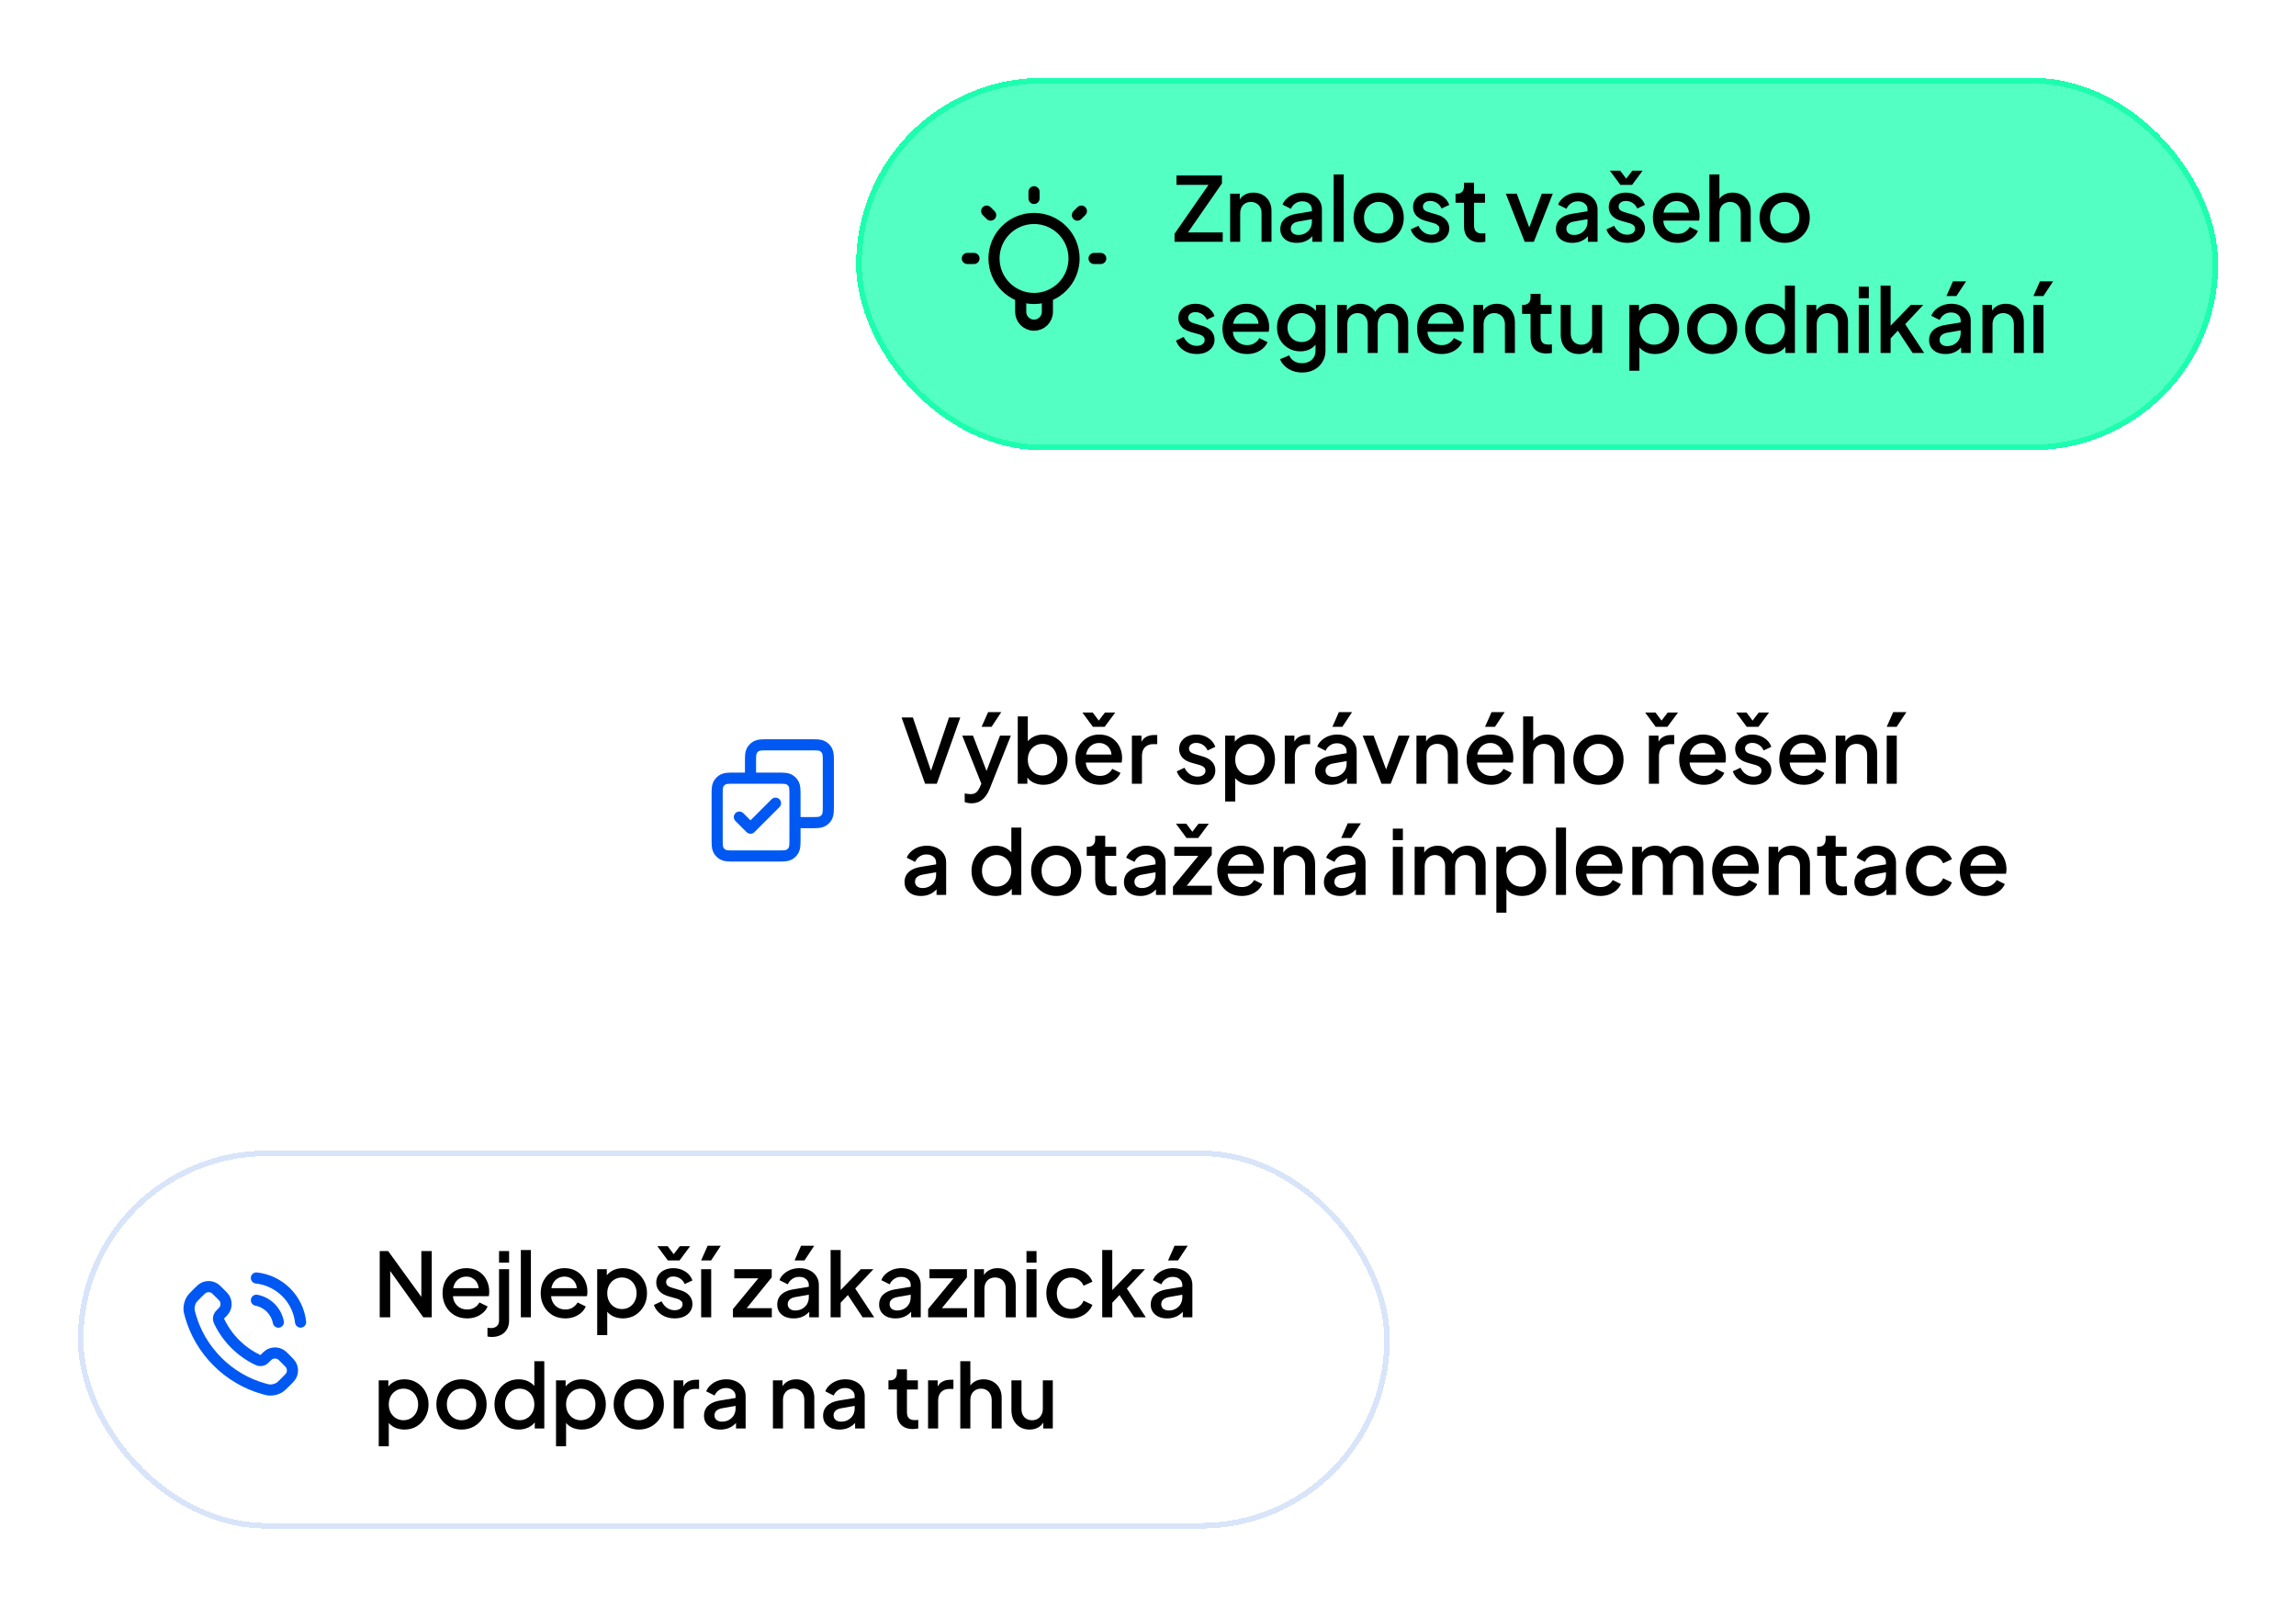 <svg width="413" height="289" viewBox="0 0 413 289" fill="none" xmlns="http://www.w3.org/2000/svg">
<g filter="url(#filter0_bd_5034_13395)">
<rect x="109" y="103" width="289" height="68" rx="34" fill="white" fill-opacity="0.7" shape-rendering="crispEdges"/>
<rect x="109.5" y="103.5" width="288" height="67" rx="33.5" stroke="white" shape-rendering="crispEdges"/>
<path d="M133 139L135 141L139.5 136.5M135 132V129.2C135 128.08 135 127.52 135.218 127.092C135.41 126.716 135.716 126.41 136.092 126.218C136.52 126 137.08 126 138.2 126H145.8C146.92 126 147.48 126 147.908 126.218C148.284 126.41 148.59 126.716 148.782 127.092C149 127.52 149 128.08 149 129.2V136.8C149 137.92 149 138.48 148.782 138.908C148.59 139.284 148.284 139.59 147.908 139.782C147.48 140 146.92 140 145.8 140H143M132.2 146H139.8C140.92 146 141.48 146 141.908 145.782C142.284 145.59 142.59 145.284 142.782 144.908C143 144.48 143 143.92 143 142.8V135.2C143 134.08 143 133.52 142.782 133.092C142.59 132.716 142.284 132.41 141.908 132.218C141.48 132 140.92 132 139.8 132H132.2C131.08 132 130.52 132 130.092 132.218C129.716 132.41 129.41 132.716 129.218 133.092C129 133.52 129 134.08 129 135.2V142.8C129 143.92 129 144.48 129.218 144.908C129.41 145.284 129.716 145.59 130.092 145.782C130.52 146 131.08 146 132.2 146Z" stroke="#0058F2" stroke-width="2" stroke-linecap="round" stroke-linejoin="round"/>
<path d="M166.4 133L162.176 121.08H164.208L167.664 131.256H167.264L170.704 121.08H172.736L168.512 133H166.4ZM174.73 136.52C174.517 136.52 174.304 136.499 174.09 136.456C173.888 136.424 173.701 136.371 173.53 136.296V134.744C173.658 134.776 173.813 134.803 173.994 134.824C174.176 134.856 174.352 134.872 174.522 134.872C175.024 134.872 175.392 134.76 175.626 134.536C175.872 134.323 176.09 133.992 176.282 133.544L176.858 132.232L176.826 133.752L173.082 124.344H175.018L177.786 131.56H177.13L179.882 124.344H181.834L178.01 133.944C177.808 134.456 177.552 134.904 177.242 135.288C176.944 135.683 176.586 135.987 176.17 136.2C175.765 136.413 175.285 136.52 174.73 136.52ZM176.57 122.76L177.738 120.12H180.106L178.362 122.76H176.57ZM187.696 133.192C187.024 133.192 186.41 133.053 185.856 132.776C185.312 132.499 184.89 132.099 184.592 131.576L184.8 131.24V133H183.072V120.888H184.88V126.136L184.592 125.72C184.912 125.229 185.338 124.845 185.872 124.568C186.405 124.291 187.013 124.152 187.696 124.152C188.517 124.152 189.253 124.349 189.904 124.744C190.565 125.139 191.082 125.677 191.456 126.36C191.84 127.043 192.032 127.811 192.032 128.664C192.032 129.517 191.84 130.285 191.456 130.968C191.082 131.651 190.57 132.195 189.92 132.6C189.269 132.995 188.528 133.192 187.696 133.192ZM187.52 131.512C188.032 131.512 188.485 131.389 188.88 131.144C189.274 130.899 189.584 130.563 189.808 130.136C190.042 129.699 190.16 129.208 190.16 128.664C190.16 128.12 190.042 127.635 189.808 127.208C189.584 126.781 189.274 126.445 188.88 126.2C188.485 125.955 188.032 125.832 187.52 125.832C187.018 125.832 186.565 125.955 186.16 126.2C185.765 126.445 185.45 126.781 185.216 127.208C184.992 127.635 184.88 128.12 184.88 128.664C184.88 129.208 184.992 129.699 185.216 130.136C185.45 130.563 185.765 130.899 186.16 131.144C186.565 131.389 187.018 131.512 187.52 131.512ZM197.854 133.192C196.99 133.192 196.222 132.995 195.55 132.6C194.889 132.195 194.372 131.651 193.998 130.968C193.625 130.275 193.438 129.501 193.438 128.648C193.438 127.773 193.625 127 193.998 126.328C194.382 125.656 194.894 125.128 195.534 124.744C196.174 124.349 196.9 124.152 197.71 124.152C198.361 124.152 198.942 124.264 199.454 124.488C199.966 124.712 200.398 125.021 200.75 125.416C201.102 125.8 201.369 126.243 201.55 126.744C201.742 127.245 201.838 127.779 201.838 128.344C201.838 128.483 201.833 128.627 201.822 128.776C201.812 128.925 201.79 129.064 201.758 129.192H194.862V127.752H200.734L199.87 128.408C199.977 127.885 199.94 127.421 199.758 127.016C199.588 126.6 199.321 126.275 198.958 126.04C198.606 125.795 198.19 125.672 197.71 125.672C197.23 125.672 196.804 125.795 196.43 126.04C196.057 126.275 195.769 126.616 195.566 127.064C195.364 127.501 195.284 128.035 195.326 128.664C195.273 129.251 195.353 129.763 195.566 130.2C195.79 130.637 196.1 130.979 196.494 131.224C196.9 131.469 197.358 131.592 197.87 131.592C198.393 131.592 198.836 131.475 199.198 131.24C199.572 131.005 199.865 130.701 200.078 130.328L201.55 131.048C201.38 131.453 201.113 131.821 200.75 132.152C200.398 132.472 199.972 132.728 199.47 132.92C198.98 133.101 198.441 133.192 197.854 133.192ZM196.59 122.76L194.702 120.2H196.558L197.646 121.64L198.75 120.2H200.606L198.702 122.76H196.59ZM203.603 133V124.344H205.331V126.088L205.171 125.832C205.363 125.267 205.672 124.861 206.099 124.616C206.526 124.36 207.038 124.232 207.635 124.232H208.163V125.88H207.411C206.814 125.88 206.328 126.067 205.955 126.44C205.592 126.803 205.411 127.325 205.411 128.008V133H203.603ZM215.397 133.192C214.511 133.192 213.733 132.973 213.061 132.536C212.399 132.099 211.935 131.512 211.669 130.776L213.061 130.12C213.295 130.611 213.615 131 214.021 131.288C214.437 131.576 214.895 131.72 215.397 131.72C215.823 131.72 216.17 131.624 216.437 131.432C216.703 131.24 216.837 130.979 216.837 130.648C216.837 130.435 216.778 130.264 216.661 130.136C216.543 129.997 216.394 129.885 216.213 129.8C216.042 129.715 215.866 129.651 215.685 129.608L214.325 129.224C213.578 129.011 213.018 128.691 212.645 128.264C212.282 127.827 212.101 127.32 212.101 126.744C212.101 126.221 212.234 125.768 212.501 125.384C212.767 124.989 213.135 124.685 213.605 124.472C214.074 124.259 214.602 124.152 215.189 124.152C215.978 124.152 216.682 124.349 217.301 124.744C217.919 125.128 218.357 125.667 218.613 126.36L217.221 127.016C217.05 126.6 216.778 126.269 216.405 126.024C216.042 125.779 215.631 125.656 215.173 125.656C214.778 125.656 214.463 125.752 214.229 125.944C213.994 126.125 213.877 126.365 213.877 126.664C213.877 126.867 213.93 127.037 214.037 127.176C214.143 127.304 214.282 127.411 214.453 127.496C214.623 127.571 214.799 127.635 214.981 127.688L216.389 128.104C217.103 128.307 217.653 128.627 218.037 129.064C218.421 129.491 218.613 130.003 218.613 130.6C218.613 131.112 218.474 131.565 218.197 131.96C217.93 132.344 217.557 132.648 217.077 132.872C216.597 133.085 216.037 133.192 215.397 133.192ZM220.384 136.2V124.344H222.112V126.136L221.904 125.72C222.224 125.229 222.651 124.845 223.184 124.568C223.717 124.291 224.325 124.152 225.008 124.152C225.829 124.152 226.565 124.349 227.216 124.744C227.877 125.139 228.395 125.677 228.768 126.36C229.152 127.043 229.344 127.811 229.344 128.664C229.344 129.517 229.152 130.285 228.768 130.968C228.395 131.651 227.883 132.195 227.232 132.6C226.581 132.995 225.84 133.192 225.008 133.192C224.336 133.192 223.723 133.053 223.168 132.776C222.624 132.499 222.203 132.099 221.904 131.576L222.192 131.24V136.2H220.384ZM224.832 131.512C225.344 131.512 225.797 131.389 226.192 131.144C226.587 130.899 226.896 130.563 227.12 130.136C227.355 129.699 227.472 129.208 227.472 128.664C227.472 128.12 227.355 127.635 227.12 127.208C226.896 126.781 226.587 126.445 226.192 126.2C225.797 125.955 225.344 125.832 224.832 125.832C224.331 125.832 223.877 125.955 223.472 126.2C223.077 126.445 222.763 126.781 222.528 127.208C222.304 127.635 222.192 128.12 222.192 128.664C222.192 129.208 222.304 129.699 222.528 130.136C222.763 130.563 223.077 130.899 223.472 131.144C223.877 131.389 224.331 131.512 224.832 131.512ZM231.103 133V124.344H232.831V126.088L232.671 125.832C232.863 125.267 233.172 124.861 233.599 124.616C234.026 124.36 234.538 124.232 235.135 124.232H235.663V125.88H234.911C234.314 125.88 233.828 126.067 233.455 126.44C233.092 126.803 232.911 127.325 232.911 128.008V133H231.103ZM239.492 133.192C238.905 133.192 238.388 133.091 237.94 132.888C237.502 132.675 237.161 132.387 236.916 132.024C236.67 131.651 236.548 131.213 236.548 130.712C236.548 130.243 236.649 129.821 236.852 129.448C237.065 129.075 237.39 128.76 237.828 128.504C238.265 128.248 238.814 128.067 239.476 127.96L242.484 127.464V128.888L239.828 129.352C239.348 129.437 238.996 129.592 238.772 129.816C238.548 130.029 238.436 130.307 238.436 130.648C238.436 130.979 238.558 131.251 238.804 131.464C239.06 131.667 239.385 131.768 239.78 131.768C240.27 131.768 240.697 131.661 241.06 131.448C241.433 131.235 241.721 130.952 241.924 130.6C242.126 130.237 242.228 129.837 242.228 129.4V127.176C242.228 126.749 242.068 126.403 241.748 126.136C241.438 125.859 241.022 125.72 240.5 125.72C240.02 125.72 239.598 125.848 239.236 126.104C238.884 126.349 238.622 126.669 238.452 127.064L236.948 126.312C237.108 125.885 237.369 125.512 237.732 125.192C238.094 124.861 238.516 124.605 238.996 124.424C239.486 124.243 240.004 124.152 240.548 124.152C241.23 124.152 241.833 124.28 242.356 124.536C242.889 124.792 243.3 125.149 243.588 125.608C243.886 126.056 244.036 126.579 244.036 127.176V133H242.308V131.432L242.676 131.48C242.473 131.832 242.212 132.136 241.892 132.392C241.582 132.648 241.225 132.845 240.82 132.984C240.425 133.123 239.982 133.192 239.492 133.192ZM239.668 122.76L240.836 120.12H243.204L241.46 122.76H239.668ZM248.506 133L245.114 124.344H247.082L249.69 131.4H248.97L251.578 124.344H253.562L250.154 133H248.506ZM254.79 133V124.344H256.518V126.04L256.31 125.816C256.524 125.272 256.865 124.861 257.334 124.584C257.804 124.296 258.348 124.152 258.966 124.152C259.606 124.152 260.172 124.291 260.662 124.568C261.153 124.845 261.537 125.229 261.814 125.72C262.092 126.211 262.23 126.776 262.23 127.416V133H260.438V127.896C260.438 127.459 260.358 127.091 260.198 126.792C260.038 126.483 259.809 126.248 259.51 126.088C259.222 125.917 258.892 125.832 258.518 125.832C258.145 125.832 257.809 125.917 257.51 126.088C257.222 126.248 256.998 126.483 256.838 126.792C256.678 127.101 256.598 127.469 256.598 127.896V133H254.79ZM268.229 133.192C267.365 133.192 266.597 132.995 265.925 132.6C265.264 132.195 264.747 131.651 264.373 130.968C264 130.275 263.813 129.501 263.813 128.648C263.813 127.773 264 127 264.373 126.328C264.757 125.656 265.269 125.128 265.909 124.744C266.549 124.349 267.275 124.152 268.085 124.152C268.736 124.152 269.317 124.264 269.829 124.488C270.341 124.712 270.773 125.021 271.125 125.416C271.477 125.8 271.744 126.243 271.925 126.744C272.117 127.245 272.213 127.779 272.213 128.344C272.213 128.483 272.208 128.627 272.197 128.776C272.187 128.925 272.165 129.064 272.133 129.192H265.237V127.752H271.109L270.245 128.408C270.352 127.885 270.315 127.421 270.133 127.016C269.963 126.6 269.696 126.275 269.333 126.04C268.981 125.795 268.565 125.672 268.085 125.672C267.605 125.672 267.179 125.795 266.805 126.04C266.432 126.275 266.144 126.616 265.941 127.064C265.739 127.501 265.659 128.035 265.701 128.664C265.648 129.251 265.728 129.763 265.941 130.2C266.165 130.637 266.475 130.979 266.869 131.224C267.275 131.469 267.733 131.592 268.245 131.592C268.768 131.592 269.211 131.475 269.573 131.24C269.947 131.005 270.24 130.701 270.453 130.328L271.925 131.048C271.755 131.453 271.488 131.821 271.125 132.152C270.773 132.472 270.347 132.728 269.845 132.92C269.355 133.101 268.816 133.192 268.229 133.192ZM267.125 122.76L268.293 120.12H270.661L268.917 122.76H267.125ZM273.978 133V120.888H275.786V126.04L275.498 125.816C275.711 125.272 276.053 124.861 276.522 124.584C276.991 124.296 277.535 124.152 278.154 124.152C278.794 124.152 279.359 124.291 279.85 124.568C280.341 124.845 280.725 125.229 281.002 125.72C281.279 126.211 281.418 126.771 281.418 127.4V133H279.626V127.896C279.626 127.459 279.541 127.091 279.37 126.792C279.21 126.483 278.986 126.248 278.698 126.088C278.41 125.917 278.079 125.832 277.706 125.832C277.343 125.832 277.013 125.917 276.714 126.088C276.426 126.248 276.197 126.483 276.026 126.792C275.866 127.101 275.786 127.469 275.786 127.896V133H273.978ZM287.529 133.192C286.697 133.192 285.934 132.995 285.241 132.6C284.558 132.205 284.014 131.667 283.609 130.984C283.204 130.301 283.001 129.528 283.001 128.664C283.001 127.789 283.204 127.016 283.609 126.344C284.014 125.661 284.558 125.128 285.241 124.744C285.924 124.349 286.686 124.152 287.529 124.152C288.382 124.152 289.145 124.349 289.817 124.744C290.5 125.128 291.038 125.661 291.433 126.344C291.838 127.016 292.041 127.789 292.041 128.664C292.041 129.539 291.838 130.317 291.433 131C291.028 131.683 290.484 132.221 289.801 132.616C289.118 133 288.361 133.192 287.529 133.192ZM287.529 131.512C288.041 131.512 288.494 131.389 288.889 131.144C289.284 130.899 289.593 130.563 289.817 130.136C290.052 129.699 290.169 129.208 290.169 128.664C290.169 128.12 290.052 127.635 289.817 127.208C289.593 126.781 289.284 126.445 288.889 126.2C288.494 125.955 288.041 125.832 287.529 125.832C287.028 125.832 286.574 125.955 286.169 126.2C285.774 126.445 285.46 126.781 285.225 127.208C285.001 127.635 284.889 128.12 284.889 128.664C284.889 129.208 285.001 129.699 285.225 130.136C285.46 130.563 285.774 130.899 286.169 131.144C286.574 131.389 287.028 131.512 287.529 131.512ZM296.603 133V124.344H298.331V126.088L298.171 125.832C298.363 125.267 298.672 124.861 299.099 124.616C299.526 124.36 300.038 124.232 300.635 124.232H301.163V125.88H300.411C299.814 125.88 299.328 126.067 298.955 126.44C298.592 126.803 298.411 127.325 298.411 128.008V133H296.603ZM297.819 122.76L295.931 120.2H297.787L298.875 121.64L299.979 120.2H301.835L299.931 122.76H297.819ZM306.464 133.192C305.6 133.192 304.832 132.995 304.16 132.6C303.498 132.195 302.981 131.651 302.608 130.968C302.234 130.275 302.048 129.501 302.048 128.648C302.048 127.773 302.234 127 302.608 126.328C302.992 125.656 303.504 125.128 304.144 124.744C304.784 124.349 305.509 124.152 306.32 124.152C306.97 124.152 307.552 124.264 308.064 124.488C308.576 124.712 309.008 125.021 309.36 125.416C309.712 125.8 309.978 126.243 310.16 126.744C310.352 127.245 310.448 127.779 310.448 128.344C310.448 128.483 310.442 128.627 310.432 128.776C310.421 128.925 310.4 129.064 310.368 129.192H303.472V127.752H309.344L308.48 128.408C308.586 127.885 308.549 127.421 308.368 127.016C308.197 126.6 307.93 126.275 307.568 126.04C307.216 125.795 306.8 125.672 306.32 125.672C305.84 125.672 305.413 125.795 305.04 126.04C304.666 126.275 304.378 126.616 304.176 127.064C303.973 127.501 303.893 128.035 303.936 128.664C303.882 129.251 303.962 129.763 304.176 130.2C304.4 130.637 304.709 130.979 305.104 131.224C305.509 131.469 305.968 131.592 306.48 131.592C307.002 131.592 307.445 131.475 307.808 131.24C308.181 131.005 308.474 130.701 308.688 130.328L310.16 131.048C309.989 131.453 309.722 131.821 309.36 132.152C309.008 132.472 308.581 132.728 308.08 132.92C307.589 133.101 307.05 133.192 306.464 133.192ZM315.412 133.192C314.527 133.192 313.748 132.973 313.076 132.536C312.415 132.099 311.951 131.512 311.684 130.776L313.076 130.12C313.311 130.611 313.631 131 314.036 131.288C314.452 131.576 314.911 131.72 315.412 131.72C315.839 131.72 316.186 131.624 316.452 131.432C316.719 131.24 316.852 130.979 316.852 130.648C316.852 130.435 316.794 130.264 316.676 130.136C316.559 129.997 316.41 129.885 316.228 129.8C316.058 129.715 315.882 129.651 315.7 129.608L314.34 129.224C313.594 129.011 313.034 128.691 312.66 128.264C312.298 127.827 312.116 127.32 312.116 126.744C312.116 126.221 312.25 125.768 312.516 125.384C312.783 124.989 313.151 124.685 313.62 124.472C314.09 124.259 314.618 124.152 315.204 124.152C315.994 124.152 316.698 124.349 317.316 124.744C317.935 125.128 318.372 125.667 318.628 126.36L317.236 127.016C317.066 126.6 316.794 126.269 316.42 126.024C316.058 125.779 315.647 125.656 315.188 125.656C314.794 125.656 314.479 125.752 314.244 125.944C314.01 126.125 313.892 126.365 313.892 126.664C313.892 126.867 313.946 127.037 314.052 127.176C314.159 127.304 314.298 127.411 314.468 127.496C314.639 127.571 314.815 127.635 314.996 127.688L316.404 128.104C317.119 128.307 317.668 128.627 318.052 129.064C318.436 129.491 318.628 130.003 318.628 130.6C318.628 131.112 318.49 131.565 318.212 131.96C317.946 132.344 317.572 132.648 317.092 132.872C316.612 133.085 316.052 133.192 315.412 133.192ZM314.196 122.76L312.308 120.2H314.164L315.252 121.64L316.356 120.2H318.212L316.308 122.76H314.196ZM324.464 133.192C323.6 133.192 322.832 132.995 322.16 132.6C321.498 132.195 320.981 131.651 320.608 130.968C320.234 130.275 320.048 129.501 320.048 128.648C320.048 127.773 320.234 127 320.608 126.328C320.992 125.656 321.504 125.128 322.144 124.744C322.784 124.349 323.509 124.152 324.32 124.152C324.97 124.152 325.552 124.264 326.064 124.488C326.576 124.712 327.008 125.021 327.36 125.416C327.712 125.8 327.978 126.243 328.16 126.744C328.352 127.245 328.448 127.779 328.448 128.344C328.448 128.483 328.442 128.627 328.432 128.776C328.421 128.925 328.4 129.064 328.368 129.192H321.472V127.752H327.344L326.48 128.408C326.586 127.885 326.549 127.421 326.368 127.016C326.197 126.6 325.93 126.275 325.568 126.04C325.216 125.795 324.8 125.672 324.32 125.672C323.84 125.672 323.413 125.795 323.04 126.04C322.666 126.275 322.378 126.616 322.176 127.064C321.973 127.501 321.893 128.035 321.936 128.664C321.882 129.251 321.962 129.763 322.176 130.2C322.4 130.637 322.709 130.979 323.104 131.224C323.509 131.469 323.968 131.592 324.48 131.592C325.002 131.592 325.445 131.475 325.808 131.24C326.181 131.005 326.474 130.701 326.688 130.328L328.16 131.048C327.989 131.453 327.722 131.821 327.36 132.152C327.008 132.472 326.581 132.728 326.08 132.92C325.589 133.101 325.05 133.192 324.464 133.192ZM330.212 133V124.344H331.94V126.04L331.732 125.816C331.946 125.272 332.287 124.861 332.756 124.584C333.226 124.296 333.77 124.152 334.388 124.152C335.028 124.152 335.594 124.291 336.084 124.568C336.575 124.845 336.959 125.229 337.236 125.72C337.514 126.211 337.652 126.776 337.652 127.416V133H335.86V127.896C335.86 127.459 335.78 127.091 335.62 126.792C335.46 126.483 335.231 126.248 334.932 126.088C334.644 125.917 334.314 125.832 333.94 125.832C333.567 125.832 333.231 125.917 332.932 126.088C332.644 126.248 332.42 126.483 332.26 126.792C332.1 127.101 332.02 127.469 332.02 127.896V133H330.212ZM339.379 133V124.344H341.187V133H339.379ZM339.379 122.76L340.547 120.12H342.915L341.171 122.76H339.379ZM165.648 153.192C165.061 153.192 164.544 153.091 164.096 152.888C163.659 152.675 163.317 152.387 163.072 152.024C162.827 151.651 162.704 151.213 162.704 150.712C162.704 150.243 162.805 149.821 163.008 149.448C163.221 149.075 163.547 148.76 163.984 148.504C164.421 148.248 164.971 148.067 165.632 147.96L168.64 147.464V148.888L165.984 149.352C165.504 149.437 165.152 149.592 164.928 149.816C164.704 150.029 164.592 150.307 164.592 150.648C164.592 150.979 164.715 151.251 164.96 151.464C165.216 151.667 165.541 151.768 165.936 151.768C166.427 151.768 166.853 151.661 167.216 151.448C167.589 151.235 167.877 150.952 168.08 150.6C168.283 150.237 168.384 149.837 168.384 149.4V147.176C168.384 146.749 168.224 146.403 167.904 146.136C167.595 145.859 167.179 145.72 166.656 145.72C166.176 145.72 165.755 145.848 165.392 146.104C165.04 146.349 164.779 146.669 164.608 147.064L163.104 146.312C163.264 145.885 163.525 145.512 163.888 145.192C164.251 144.861 164.672 144.605 165.152 144.424C165.643 144.243 166.16 144.152 166.704 144.152C167.387 144.152 167.989 144.28 168.512 144.536C169.045 144.792 169.456 145.149 169.744 145.608C170.043 146.056 170.192 146.579 170.192 147.176V153H168.464V151.432L168.832 151.48C168.629 151.832 168.368 152.136 168.048 152.392C167.739 152.648 167.381 152.845 166.976 152.984C166.581 153.123 166.139 153.192 165.648 153.192ZM179.103 153.192C178.271 153.192 177.524 152.995 176.863 152.6C176.212 152.195 175.695 151.651 175.311 150.968C174.938 150.285 174.751 149.517 174.751 148.664C174.751 147.811 174.943 147.043 175.327 146.36C175.711 145.677 176.228 145.139 176.879 144.744C177.53 144.349 178.266 144.152 179.087 144.152C179.78 144.152 180.394 144.291 180.927 144.568C181.46 144.845 181.882 145.229 182.191 145.72L181.919 146.136V140.888H183.711V153H181.999V151.24L182.207 151.576C181.908 152.099 181.482 152.499 180.927 152.776C180.372 153.053 179.764 153.192 179.103 153.192ZM179.279 151.512C179.78 151.512 180.228 151.389 180.623 151.144C181.028 150.899 181.343 150.563 181.567 150.136C181.802 149.699 181.919 149.208 181.919 148.664C181.919 148.12 181.802 147.635 181.567 147.208C181.343 146.781 181.028 146.445 180.623 146.2C180.228 145.955 179.78 145.832 179.279 145.832C178.778 145.832 178.324 145.955 177.919 146.2C177.514 146.445 177.199 146.781 176.975 147.208C176.751 147.635 176.639 148.12 176.639 148.664C176.639 149.208 176.751 149.699 176.975 150.136C177.199 150.563 177.508 150.899 177.903 151.144C178.308 151.389 178.767 151.512 179.279 151.512ZM189.998 153.192C189.166 153.192 188.403 152.995 187.71 152.6C187.027 152.205 186.483 151.667 186.078 150.984C185.672 150.301 185.47 149.528 185.47 148.664C185.47 147.789 185.672 147.016 186.078 146.344C186.483 145.661 187.027 145.128 187.71 144.744C188.392 144.349 189.155 144.152 189.998 144.152C190.851 144.152 191.614 144.349 192.286 144.744C192.968 145.128 193.507 145.661 193.902 146.344C194.307 147.016 194.51 147.789 194.51 148.664C194.51 149.539 194.307 150.317 193.902 151C193.496 151.683 192.952 152.221 192.27 152.616C191.587 153 190.83 153.192 189.998 153.192ZM189.998 151.512C190.51 151.512 190.963 151.389 191.358 151.144C191.752 150.899 192.062 150.563 192.286 150.136C192.52 149.699 192.638 149.208 192.638 148.664C192.638 148.12 192.52 147.635 192.286 147.208C192.062 146.781 191.752 146.445 191.358 146.2C190.963 145.955 190.51 145.832 189.998 145.832C189.496 145.832 189.043 145.955 188.638 146.2C188.243 146.445 187.928 146.781 187.694 147.208C187.47 147.635 187.358 148.12 187.358 148.664C187.358 149.208 187.47 149.699 187.694 150.136C187.928 150.563 188.243 150.899 188.638 151.144C189.043 151.389 189.496 151.512 189.998 151.512ZM199.863 153.096C198.956 153.096 198.252 152.84 197.751 152.328C197.249 151.816 196.999 151.096 196.999 150.168V145.976H195.479V144.344H195.719C196.124 144.344 196.439 144.227 196.663 143.992C196.887 143.757 196.999 143.437 196.999 143.032V142.36H198.807V144.344H200.775V145.976H198.807V150.088C198.807 150.387 198.855 150.643 198.951 150.856C199.047 151.059 199.201 151.219 199.415 151.336C199.628 151.443 199.905 151.496 200.247 151.496C200.332 151.496 200.428 151.491 200.535 151.48C200.641 151.469 200.743 151.459 200.839 151.448V153C200.689 153.021 200.524 153.043 200.343 153.064C200.161 153.085 200.001 153.096 199.863 153.096ZM205.117 153.192C204.53 153.192 204.013 153.091 203.565 152.888C203.127 152.675 202.786 152.387 202.541 152.024C202.295 151.651 202.173 151.213 202.173 150.712C202.173 150.243 202.274 149.821 202.477 149.448C202.69 149.075 203.015 148.76 203.453 148.504C203.89 148.248 204.439 148.067 205.101 147.96L208.109 147.464V148.888L205.453 149.352C204.973 149.437 204.621 149.592 204.397 149.816C204.173 150.029 204.061 150.307 204.061 150.648C204.061 150.979 204.183 151.251 204.429 151.464C204.685 151.667 205.01 151.768 205.405 151.768C205.895 151.768 206.322 151.661 206.685 151.448C207.058 151.235 207.346 150.952 207.549 150.6C207.751 150.237 207.853 149.837 207.853 149.4V147.176C207.853 146.749 207.693 146.403 207.373 146.136C207.063 145.859 206.647 145.72 206.125 145.72C205.645 145.72 205.223 145.848 204.861 146.104C204.509 146.349 204.247 146.669 204.077 147.064L202.573 146.312C202.733 145.885 202.994 145.512 203.357 145.192C203.719 144.861 204.141 144.605 204.621 144.424C205.111 144.243 205.629 144.152 206.173 144.152C206.855 144.152 207.458 144.28 207.981 144.536C208.514 144.792 208.925 145.149 209.213 145.608C209.511 146.056 209.661 146.579 209.661 147.176V153H207.933V151.432L208.301 151.48C208.098 151.832 207.837 152.136 207.517 152.392C207.207 152.648 206.85 152.845 206.445 152.984C206.05 153.123 205.607 153.192 205.117 153.192ZM210.991 153V151.512L216.079 145.352L216.367 145.976H211.231V144.344H217.967V145.816L212.943 151.992L212.655 151.352H217.983V153H210.991ZM213.423 142.76L211.535 140.2H213.391L214.479 141.64L215.583 140.2H217.439L215.535 142.76H213.423ZM223.37 153.192C222.506 153.192 221.738 152.995 221.066 152.6C220.405 152.195 219.887 151.651 219.514 150.968C219.141 150.275 218.954 149.501 218.954 148.648C218.954 147.773 219.141 147 219.514 146.328C219.898 145.656 220.41 145.128 221.05 144.744C221.69 144.349 222.415 144.152 223.226 144.152C223.877 144.152 224.458 144.264 224.97 144.488C225.482 144.712 225.914 145.021 226.266 145.416C226.618 145.8 226.885 146.243 227.066 146.744C227.258 147.245 227.354 147.779 227.354 148.344C227.354 148.483 227.349 148.627 227.338 148.776C227.327 148.925 227.306 149.064 227.274 149.192H220.378V147.752H226.25L225.386 148.408C225.493 147.885 225.455 147.421 225.274 147.016C225.103 146.6 224.837 146.275 224.474 146.04C224.122 145.795 223.706 145.672 223.226 145.672C222.746 145.672 222.319 145.795 221.946 146.04C221.573 146.275 221.285 146.616 221.082 147.064C220.879 147.501 220.799 148.035 220.842 148.664C220.789 149.251 220.869 149.763 221.082 150.2C221.306 150.637 221.615 150.979 222.01 151.224C222.415 151.469 222.874 151.592 223.386 151.592C223.909 151.592 224.351 151.475 224.714 151.24C225.087 151.005 225.381 150.701 225.594 150.328L227.066 151.048C226.895 151.453 226.629 151.821 226.266 152.152C225.914 152.472 225.487 152.728 224.986 152.92C224.495 153.101 223.957 153.192 223.37 153.192ZM229.118 153V144.344H230.847V146.04L230.639 145.816C230.852 145.272 231.193 144.861 231.663 144.584C232.132 144.296 232.676 144.152 233.295 144.152C233.935 144.152 234.5 144.291 234.991 144.568C235.481 144.845 235.865 145.229 236.142 145.72C236.42 146.211 236.559 146.776 236.559 147.416V153H234.767V147.896C234.767 147.459 234.687 147.091 234.527 146.792C234.367 146.483 234.137 146.248 233.839 146.088C233.551 145.917 233.22 145.832 232.847 145.832C232.473 145.832 232.137 145.917 231.839 146.088C231.551 146.248 231.327 146.483 231.167 146.792C231.007 147.101 230.927 147.469 230.927 147.896V153H229.118ZM241.086 153.192C240.499 153.192 239.982 153.091 239.534 152.888C239.096 152.675 238.755 152.387 238.51 152.024C238.264 151.651 238.142 151.213 238.142 150.712C238.142 150.243 238.243 149.821 238.446 149.448C238.659 149.075 238.984 148.76 239.422 148.504C239.859 148.248 240.408 148.067 241.07 147.96L244.078 147.464V148.888L241.422 149.352C240.942 149.437 240.59 149.592 240.366 149.816C240.142 150.029 240.03 150.307 240.03 150.648C240.03 150.979 240.152 151.251 240.398 151.464C240.654 151.667 240.979 151.768 241.374 151.768C241.864 151.768 242.291 151.661 242.654 151.448C243.027 151.235 243.315 150.952 243.518 150.6C243.72 150.237 243.822 149.837 243.822 149.4V147.176C243.822 146.749 243.662 146.403 243.342 146.136C243.032 145.859 242.616 145.72 242.094 145.72C241.614 145.72 241.192 145.848 240.83 146.104C240.478 146.349 240.216 146.669 240.046 147.064L238.542 146.312C238.702 145.885 238.963 145.512 239.326 145.192C239.688 144.861 240.11 144.605 240.59 144.424C241.08 144.243 241.598 144.152 242.141 144.152C242.824 144.152 243.427 144.28 243.95 144.536C244.483 144.792 244.894 145.149 245.182 145.608C245.48 146.056 245.63 146.579 245.63 147.176V153H243.902V151.432L244.27 151.48C244.067 151.832 243.806 152.136 243.486 152.392C243.176 152.648 242.819 152.845 242.414 152.984C242.019 153.123 241.576 153.192 241.086 153.192ZM241.262 142.76L242.43 140.12H244.798L243.054 142.76H241.262ZM250.54 153V144.344H252.348V153H250.54ZM250.54 143.16V141.08H252.348V143.16H250.54ZM254.462 153V144.344H256.19V146.216L255.966 145.928C256.148 145.341 256.478 144.899 256.958 144.6C257.438 144.301 257.988 144.152 258.606 144.152C259.3 144.152 259.913 144.339 260.446 144.712C260.99 145.075 261.353 145.56 261.534 146.168L261.022 146.216C261.278 145.523 261.668 145.005 262.19 144.664C262.724 144.323 263.332 144.152 264.014 144.152C264.612 144.152 265.15 144.291 265.63 144.568C266.121 144.845 266.51 145.229 266.798 145.72C267.086 146.211 267.23 146.771 267.23 147.4V153H265.422V147.896C265.422 147.459 265.342 147.091 265.182 146.792C265.033 146.483 264.82 146.248 264.542 146.088C264.276 145.917 263.961 145.832 263.598 145.832C263.236 145.832 262.916 145.917 262.638 146.088C262.361 146.248 262.142 146.483 261.982 146.792C261.822 147.101 261.742 147.469 261.742 147.896V153H259.95V147.896C259.95 147.459 259.87 147.091 259.71 146.792C259.561 146.483 259.348 146.248 259.07 146.088C258.804 145.917 258.484 145.832 258.11 145.832C257.748 145.832 257.428 145.917 257.15 146.088C256.873 146.248 256.654 146.483 256.494 146.792C256.345 147.101 256.27 147.469 256.27 147.896V153H254.462ZM269.165 156.2V144.344H270.893V146.136L270.685 145.72C271.005 145.229 271.432 144.845 271.965 144.568C272.499 144.291 273.107 144.152 273.789 144.152C274.611 144.152 275.347 144.349 275.997 144.744C276.659 145.139 277.176 145.677 277.549 146.36C277.933 147.043 278.125 147.811 278.125 148.664C278.125 149.517 277.933 150.285 277.549 150.968C277.176 151.651 276.664 152.195 276.013 152.6C275.363 152.995 274.621 153.192 273.789 153.192C273.117 153.192 272.504 153.053 271.949 152.776C271.405 152.499 270.984 152.099 270.685 151.576L270.973 151.24V156.2H269.165ZM273.613 151.512C274.125 151.512 274.579 151.389 274.973 151.144C275.368 150.899 275.677 150.563 275.901 150.136C276.136 149.699 276.253 149.208 276.253 148.664C276.253 148.12 276.136 147.635 275.901 147.208C275.677 146.781 275.368 146.445 274.973 146.2C274.579 145.955 274.125 145.832 273.613 145.832C273.112 145.832 272.659 145.955 272.253 146.2C271.859 146.445 271.544 146.781 271.309 147.208C271.085 147.635 270.973 148.12 270.973 148.664C270.973 149.208 271.085 149.699 271.309 150.136C271.544 150.563 271.859 150.899 272.253 151.144C272.659 151.389 273.112 151.512 273.613 151.512ZM279.884 153V140.888H281.692V153H279.884ZM287.87 153.192C287.006 153.192 286.238 152.995 285.566 152.6C284.905 152.195 284.387 151.651 284.014 150.968C283.641 150.275 283.454 149.501 283.454 148.648C283.454 147.773 283.641 147 284.014 146.328C284.398 145.656 284.91 145.128 285.55 144.744C286.19 144.349 286.915 144.152 287.726 144.152C288.377 144.152 288.958 144.264 289.47 144.488C289.982 144.712 290.414 145.021 290.766 145.416C291.118 145.8 291.385 146.243 291.566 146.744C291.758 147.245 291.854 147.779 291.854 148.344C291.854 148.483 291.849 148.627 291.838 148.776C291.827 148.925 291.806 149.064 291.774 149.192H284.878V147.752H290.75L289.886 148.408C289.993 147.885 289.955 147.421 289.774 147.016C289.603 146.6 289.337 146.275 288.974 146.04C288.622 145.795 288.206 145.672 287.726 145.672C287.246 145.672 286.819 145.795 286.446 146.04C286.073 146.275 285.785 146.616 285.582 147.064C285.379 147.501 285.299 148.035 285.342 148.664C285.289 149.251 285.369 149.763 285.582 150.2C285.806 150.637 286.115 150.979 286.51 151.224C286.915 151.469 287.374 151.592 287.886 151.592C288.409 151.592 288.851 151.475 289.214 151.24C289.587 151.005 289.881 150.701 290.094 150.328L291.566 151.048C291.395 151.453 291.129 151.821 290.766 152.152C290.414 152.472 289.987 152.728 289.486 152.92C288.995 153.101 288.457 153.192 287.87 153.192ZM293.618 153V144.344H295.347V146.216L295.123 145.928C295.304 145.341 295.635 144.899 296.115 144.6C296.595 144.301 297.144 144.152 297.763 144.152C298.456 144.152 299.069 144.339 299.603 144.712C300.147 145.075 300.509 145.56 300.691 146.168L300.179 146.216C300.435 145.523 300.824 145.005 301.347 144.664C301.88 144.323 302.488 144.152 303.171 144.152C303.768 144.152 304.307 144.291 304.787 144.568C305.277 144.845 305.667 145.229 305.955 145.72C306.243 146.211 306.387 146.771 306.387 147.4V153H304.579V147.896C304.579 147.459 304.499 147.091 304.339 146.792C304.189 146.483 303.976 146.248 303.699 146.088C303.432 145.917 303.117 145.832 302.755 145.832C302.392 145.832 302.072 145.917 301.795 146.088C301.517 146.248 301.299 146.483 301.139 146.792C300.979 147.101 300.899 147.469 300.899 147.896V153H299.107V147.896C299.107 147.459 299.027 147.091 298.867 146.792C298.717 146.483 298.504 146.248 298.227 146.088C297.96 145.917 297.64 145.832 297.266 145.832C296.904 145.832 296.584 145.917 296.307 146.088C296.029 146.248 295.811 146.483 295.651 146.792C295.501 147.101 295.427 147.469 295.427 147.896V153H293.618ZM312.386 153.192C311.522 153.192 310.754 152.995 310.082 152.6C309.42 152.195 308.903 151.651 308.53 150.968C308.156 150.275 307.97 149.501 307.97 148.648C307.97 147.773 308.156 147 308.53 146.328C308.914 145.656 309.426 145.128 310.066 144.744C310.706 144.349 311.431 144.152 312.242 144.152C312.892 144.152 313.474 144.264 313.986 144.488C314.498 144.712 314.93 145.021 315.282 145.416C315.634 145.8 315.9 146.243 316.082 146.744C316.274 147.245 316.37 147.779 316.37 148.344C316.37 148.483 316.364 148.627 316.354 148.776C316.343 148.925 316.322 149.064 316.29 149.192H309.394V147.752H315.266L314.402 148.408C314.508 147.885 314.471 147.421 314.29 147.016C314.119 146.6 313.852 146.275 313.49 146.04C313.138 145.795 312.722 145.672 312.242 145.672C311.762 145.672 311.335 145.795 310.962 146.04C310.588 146.275 310.3 146.616 310.098 147.064C309.895 147.501 309.815 148.035 309.858 148.664C309.804 149.251 309.884 149.763 310.098 150.2C310.322 150.637 310.631 150.979 311.026 151.224C311.431 151.469 311.89 151.592 312.402 151.592C312.924 151.592 313.367 151.475 313.73 151.24C314.103 151.005 314.396 150.701 314.61 150.328L316.082 151.048C315.911 151.453 315.644 151.821 315.282 152.152C314.93 152.472 314.503 152.728 314.002 152.92C313.511 153.101 312.972 153.192 312.386 153.192ZM318.134 153V144.344H319.862V146.04L319.654 145.816C319.867 145.272 320.209 144.861 320.678 144.584C321.147 144.296 321.691 144.152 322.31 144.152C322.95 144.152 323.515 144.291 324.006 144.568C324.497 144.845 324.881 145.229 325.158 145.72C325.435 146.211 325.574 146.776 325.574 147.416V153H323.782V147.896C323.782 147.459 323.702 147.091 323.542 146.792C323.382 146.483 323.153 146.248 322.854 146.088C322.566 145.917 322.235 145.832 321.862 145.832C321.489 145.832 321.153 145.917 320.854 146.088C320.566 146.248 320.342 146.483 320.182 146.792C320.022 147.101 319.942 147.469 319.942 147.896V153H318.134ZM331.253 153.096C330.346 153.096 329.642 152.84 329.141 152.328C328.64 151.816 328.389 151.096 328.389 150.168V145.976H326.869V144.344H327.109C327.514 144.344 327.829 144.227 328.053 143.992C328.277 143.757 328.389 143.437 328.389 143.032V142.36H330.197V144.344H332.165V145.976H330.197V150.088C330.197 150.387 330.245 150.643 330.341 150.856C330.437 151.059 330.592 151.219 330.805 151.336C331.018 151.443 331.296 151.496 331.637 151.496C331.722 151.496 331.818 151.491 331.925 151.48C332.032 151.469 332.133 151.459 332.229 151.448V153C332.08 153.021 331.914 153.043 331.733 153.064C331.552 153.085 331.392 153.096 331.253 153.096ZM336.507 153.192C335.921 153.192 335.403 153.091 334.955 152.888C334.518 152.675 334.177 152.387 333.931 152.024C333.686 151.651 333.563 151.213 333.563 150.712C333.563 150.243 333.665 149.821 333.867 149.448C334.081 149.075 334.406 148.76 334.843 148.504C335.281 148.248 335.83 148.067 336.491 147.96L339.499 147.464V148.888L336.843 149.352C336.363 149.437 336.011 149.592 335.787 149.816C335.563 150.029 335.451 150.307 335.451 150.648C335.451 150.979 335.574 151.251 335.819 151.464C336.075 151.667 336.401 151.768 336.795 151.768C337.286 151.768 337.713 151.661 338.075 151.448C338.449 151.235 338.737 150.952 338.939 150.6C339.142 150.237 339.243 149.837 339.243 149.4V147.176C339.243 146.749 339.083 146.403 338.763 146.136C338.454 145.859 338.038 145.72 337.515 145.72C337.035 145.72 336.614 145.848 336.251 146.104C335.899 146.349 335.638 146.669 335.467 147.064L333.963 146.312C334.123 145.885 334.385 145.512 334.747 145.192C335.11 144.861 335.531 144.605 336.011 144.424C336.502 144.243 337.019 144.152 337.563 144.152C338.246 144.152 338.849 144.28 339.371 144.536C339.905 144.792 340.315 145.149 340.603 145.608C340.902 146.056 341.051 146.579 341.051 147.176V153H339.323V151.432L339.691 151.48C339.489 151.832 339.227 152.136 338.907 152.392C338.598 152.648 338.241 152.845 337.835 152.984C337.441 153.123 336.998 153.192 336.507 153.192ZM347.277 153.192C346.413 153.192 345.645 152.995 344.973 152.6C344.312 152.195 343.784 151.651 343.389 150.968C343.005 150.285 342.813 149.512 342.813 148.648C342.813 147.795 343.005 147.027 343.389 146.344C343.773 145.661 344.301 145.128 344.973 144.744C345.645 144.349 346.413 144.152 347.277 144.152C347.864 144.152 348.413 144.259 348.925 144.472C349.437 144.675 349.88 144.957 350.253 145.32C350.637 145.683 350.92 146.104 351.101 146.584L349.517 147.32C349.336 146.872 349.043 146.515 348.637 146.248C348.243 145.971 347.789 145.832 347.277 145.832C346.787 145.832 346.344 145.955 345.949 146.2C345.565 146.435 345.261 146.771 345.037 147.208C344.813 147.635 344.701 148.12 344.701 148.664C344.701 149.208 344.813 149.699 345.037 150.136C345.261 150.563 345.565 150.899 345.949 151.144C346.344 151.389 346.787 151.512 347.277 151.512C347.8 151.512 348.253 151.379 348.637 151.112C349.032 150.835 349.325 150.467 349.517 150.008L351.101 150.76C350.931 151.219 350.653 151.635 350.269 152.008C349.896 152.371 349.453 152.659 348.941 152.872C348.429 153.085 347.875 153.192 347.277 153.192ZM356.933 153.192C356.069 153.192 355.301 152.995 354.629 152.6C353.967 152.195 353.45 151.651 353.077 150.968C352.703 150.275 352.517 149.501 352.517 148.648C352.517 147.773 352.703 147 353.077 146.328C353.461 145.656 353.973 145.128 354.613 144.744C355.253 144.349 355.978 144.152 356.789 144.152C357.439 144.152 358.021 144.264 358.533 144.488C359.045 144.712 359.477 145.021 359.829 145.416C360.181 145.8 360.447 146.243 360.628 146.744C360.821 147.245 360.917 147.779 360.917 148.344C360.917 148.483 360.911 148.627 360.901 148.776C360.89 148.925 360.869 149.064 360.837 149.192H353.941V147.752H359.812L358.949 148.408C359.055 147.885 359.018 147.421 358.837 147.016C358.666 146.6 358.399 146.275 358.037 146.04C357.685 145.795 357.269 145.672 356.789 145.672C356.309 145.672 355.882 145.795 355.509 146.04C355.135 146.275 354.847 146.616 354.645 147.064C354.442 147.501 354.362 148.035 354.405 148.664C354.351 149.251 354.431 149.763 354.645 150.2C354.869 150.637 355.178 150.979 355.573 151.224C355.978 151.469 356.437 151.592 356.949 151.592C357.471 151.592 357.914 151.475 358.277 151.24C358.65 151.005 358.943 150.701 359.157 150.328L360.628 151.048C360.458 151.453 360.191 151.821 359.829 152.152C359.477 152.472 359.05 152.728 358.549 152.92C358.058 153.101 357.519 153.192 356.933 153.192Z" fill="black"/>
</g>
<g filter="url(#filter1_bd_5034_13395)">
<rect x="154" y="6" width="245" height="67" rx="33.5" fill="#1BFFAF" fill-opacity="0.75" shape-rendering="crispEdges"/>
<rect x="154.5" y="6.5" width="244" height="66" rx="33" stroke="#1BFFAF" shape-rendering="crispEdges"/>
<path d="M183.6 45.29V48.1C183.6 49.425 184.675 50.5 186 50.5C187.325 50.5 188.4 49.425 188.4 48.1V45.29M186 26.5V27.7M175.2 38.5H174M178.2 30.7L177.48 29.98M193.8 30.7L194.52 29.98M198 38.5H196.8M193.2 38.5C193.2 42.477 189.976 45.7 186 45.7C182.024 45.7 178.8 42.477 178.8 38.5C178.8 34.524 182.024 31.3 186 31.3C189.976 31.3 193.2 34.524 193.2 38.5Z" stroke="black" stroke-width="2" stroke-linecap="round" stroke-linejoin="round"/>
<path d="M211.272 35.5V34.06L217.384 25.26H211.624V23.58H219.8V25.004L213.688 33.82H219.944V35.5H211.272ZM221.275 35.5V26.844H223.003V28.54L222.795 28.316C223.008 27.772 223.349 27.361 223.819 27.084C224.288 26.796 224.832 26.652 225.451 26.652C226.091 26.652 226.656 26.791 227.147 27.068C227.637 27.345 228.021 27.729 228.299 28.22C228.576 28.711 228.715 29.276 228.715 29.916V35.5H226.923V30.396C226.923 29.959 226.843 29.591 226.683 29.292C226.523 28.983 226.293 28.748 225.995 28.588C225.707 28.417 225.376 28.332 225.003 28.332C224.629 28.332 224.293 28.417 223.995 28.588C223.707 28.748 223.483 28.983 223.323 29.292C223.163 29.601 223.083 29.969 223.083 30.396V35.5H221.275ZM233.242 35.692C232.655 35.692 232.138 35.591 231.69 35.388C231.252 35.175 230.911 34.887 230.666 34.524C230.42 34.151 230.298 33.713 230.298 33.212C230.298 32.743 230.399 32.321 230.602 31.948C230.815 31.575 231.14 31.26 231.578 31.004C232.015 30.748 232.564 30.567 233.226 30.46L236.234 29.964V31.388L233.578 31.852C233.098 31.937 232.746 32.092 232.522 32.316C232.298 32.529 232.186 32.807 232.186 33.148C232.186 33.479 232.308 33.751 232.554 33.964C232.81 34.167 233.135 34.268 233.53 34.268C234.02 34.268 234.447 34.161 234.81 33.948C235.183 33.735 235.471 33.452 235.674 33.1C235.876 32.737 235.978 32.337 235.978 31.9V29.676C235.978 29.249 235.818 28.903 235.498 28.636C235.188 28.359 234.772 28.22 234.25 28.22C233.77 28.22 233.348 28.348 232.986 28.604C232.634 28.849 232.372 29.169 232.202 29.564L230.698 28.812C230.858 28.385 231.119 28.012 231.482 27.692C231.844 27.361 232.266 27.105 232.746 26.924C233.236 26.743 233.754 26.652 234.298 26.652C234.98 26.652 235.583 26.78 236.106 27.036C236.639 27.292 237.05 27.649 237.338 28.108C237.636 28.556 237.786 29.079 237.786 29.676V35.5H236.058V33.932L236.426 33.98C236.223 34.332 235.962 34.636 235.642 34.892C235.332 35.148 234.975 35.345 234.57 35.484C234.175 35.623 233.732 35.692 233.242 35.692ZM239.9 35.5V23.388H241.708V35.5H239.9ZM247.998 35.692C247.166 35.692 246.403 35.495 245.71 35.1C245.027 34.705 244.483 34.167 244.078 33.484C243.672 32.801 243.47 32.028 243.47 31.164C243.47 30.289 243.672 29.516 244.078 28.844C244.483 28.161 245.027 27.628 245.71 27.244C246.392 26.849 247.155 26.652 247.998 26.652C248.851 26.652 249.614 26.849 250.286 27.244C250.968 27.628 251.507 28.161 251.902 28.844C252.307 29.516 252.51 30.289 252.51 31.164C252.51 32.039 252.307 32.817 251.902 33.5C251.496 34.183 250.952 34.721 250.27 35.116C249.587 35.5 248.83 35.692 247.998 35.692ZM247.998 34.012C248.51 34.012 248.963 33.889 249.358 33.644C249.752 33.399 250.062 33.063 250.286 32.636C250.52 32.199 250.638 31.708 250.638 31.164C250.638 30.62 250.52 30.135 250.286 29.708C250.062 29.281 249.752 28.945 249.358 28.7C248.963 28.455 248.51 28.332 247.998 28.332C247.496 28.332 247.043 28.455 246.638 28.7C246.243 28.945 245.928 29.281 245.694 29.708C245.47 30.135 245.358 30.62 245.358 31.164C245.358 31.708 245.47 32.199 245.694 32.636C245.928 33.063 246.243 33.399 246.638 33.644C247.043 33.889 247.496 34.012 247.998 34.012ZM257.475 35.692C256.589 35.692 255.811 35.473 255.139 35.036C254.477 34.599 254.013 34.012 253.747 33.276L255.139 32.62C255.373 33.111 255.693 33.5 256.099 33.788C256.515 34.076 256.973 34.22 257.475 34.22C257.901 34.22 258.248 34.124 258.515 33.932C258.781 33.74 258.915 33.479 258.915 33.148C258.915 32.935 258.856 32.764 258.739 32.636C258.621 32.497 258.472 32.385 258.291 32.3C258.12 32.215 257.944 32.151 257.763 32.108L256.403 31.724C255.656 31.511 255.096 31.191 254.723 30.764C254.36 30.327 254.179 29.82 254.179 29.244C254.179 28.721 254.312 28.268 254.579 27.884C254.845 27.489 255.213 27.185 255.683 26.972C256.152 26.759 256.68 26.652 257.267 26.652C258.056 26.652 258.76 26.849 259.379 27.244C259.997 27.628 260.435 28.167 260.691 28.86L259.299 29.516C259.128 29.1 258.856 28.769 258.483 28.524C258.12 28.279 257.709 28.156 257.251 28.156C256.856 28.156 256.541 28.252 256.307 28.444C256.072 28.625 255.955 28.865 255.955 29.164C255.955 29.367 256.008 29.537 256.115 29.676C256.221 29.804 256.36 29.911 256.531 29.996C256.701 30.071 256.877 30.135 257.059 30.188L258.467 30.604C259.181 30.807 259.731 31.127 260.115 31.564C260.499 31.991 260.691 32.503 260.691 33.1C260.691 33.612 260.552 34.065 260.275 34.46C260.008 34.844 259.635 35.148 259.155 35.372C258.675 35.585 258.115 35.692 257.475 35.692ZM266.206 35.596C265.3 35.596 264.596 35.34 264.094 34.828C263.593 34.316 263.342 33.596 263.342 32.668V28.476H261.822V26.844H262.062C262.468 26.844 262.782 26.727 263.006 26.492C263.23 26.257 263.342 25.937 263.342 25.532V24.86H265.15V26.844H267.118V28.476H265.15V32.588C265.15 32.887 265.198 33.143 265.294 33.356C265.39 33.559 265.545 33.719 265.758 33.836C265.972 33.943 266.249 33.996 266.59 33.996C266.676 33.996 266.772 33.991 266.878 33.98C266.985 33.969 267.086 33.959 267.182 33.948V35.5C267.033 35.521 266.868 35.543 266.686 35.564C266.505 35.585 266.345 35.596 266.206 35.596ZM274.256 35.5L270.864 26.844H272.832L275.44 33.9H274.72L277.328 26.844H279.312L275.904 35.5H274.256ZM282.82 35.692C282.233 35.692 281.716 35.591 281.268 35.388C280.831 35.175 280.489 34.887 280.244 34.524C279.999 34.151 279.876 33.713 279.876 33.212C279.876 32.743 279.977 32.321 280.18 31.948C280.393 31.575 280.719 31.26 281.156 31.004C281.593 30.748 282.143 30.567 282.804 30.46L285.812 29.964V31.388L283.156 31.852C282.676 31.937 282.324 32.092 282.1 32.316C281.876 32.529 281.764 32.807 281.764 33.148C281.764 33.479 281.887 33.751 282.132 33.964C282.388 34.167 282.713 34.268 283.108 34.268C283.599 34.268 284.025 34.161 284.388 33.948C284.761 33.735 285.049 33.452 285.252 33.1C285.455 32.737 285.556 32.337 285.556 31.9V29.676C285.556 29.249 285.396 28.903 285.076 28.636C284.767 28.359 284.351 28.22 283.828 28.22C283.348 28.22 282.927 28.348 282.564 28.604C282.212 28.849 281.951 29.169 281.78 29.564L280.276 28.812C280.436 28.385 280.697 28.012 281.06 27.692C281.423 27.361 281.844 27.105 282.324 26.924C282.815 26.743 283.332 26.652 283.876 26.652C284.559 26.652 285.161 26.78 285.684 27.036C286.217 27.292 286.628 27.649 286.916 28.108C287.215 28.556 287.364 29.079 287.364 29.676V35.5H285.636V33.932L286.004 33.98C285.801 34.332 285.54 34.636 285.22 34.892C284.911 35.148 284.553 35.345 284.148 35.484C283.753 35.623 283.311 35.692 282.82 35.692ZM292.678 35.692C291.793 35.692 291.014 35.473 290.342 35.036C289.681 34.599 289.217 34.012 288.95 33.276L290.342 32.62C290.577 33.111 290.897 33.5 291.302 33.788C291.718 34.076 292.177 34.22 292.678 34.22C293.105 34.22 293.451 34.124 293.718 33.932C293.985 33.74 294.118 33.479 294.118 33.148C294.118 32.935 294.059 32.764 293.942 32.636C293.825 32.497 293.675 32.385 293.494 32.3C293.323 32.215 293.147 32.151 292.966 32.108L291.606 31.724C290.859 31.511 290.299 31.191 289.926 30.764C289.563 30.327 289.382 29.82 289.382 29.244C289.382 28.721 289.515 28.268 289.782 27.884C290.049 27.489 290.417 27.185 290.886 26.972C291.355 26.759 291.883 26.652 292.47 26.652C293.259 26.652 293.963 26.849 294.582 27.244C295.201 27.628 295.638 28.167 295.894 28.86L294.502 29.516C294.331 29.1 294.059 28.769 293.686 28.524C293.323 28.279 292.913 28.156 292.454 28.156C292.059 28.156 291.745 28.252 291.51 28.444C291.275 28.625 291.158 28.865 291.158 29.164C291.158 29.367 291.211 29.537 291.318 29.676C291.425 29.804 291.563 29.911 291.734 29.996C291.905 30.071 292.081 30.135 292.262 30.188L293.67 30.604C294.385 30.807 294.934 31.127 295.318 31.564C295.702 31.991 295.894 32.503 295.894 33.1C295.894 33.612 295.755 34.065 295.478 34.46C295.211 34.844 294.838 35.148 294.358 35.372C293.878 35.585 293.318 35.692 292.678 35.692ZM291.462 25.26L289.574 22.7H291.43L292.518 24.14L293.622 22.7H295.478L293.574 25.26H291.462ZM301.729 35.692C300.865 35.692 300.097 35.495 299.425 35.1C298.764 34.695 298.247 34.151 297.873 33.468C297.5 32.775 297.313 32.001 297.313 31.148C297.313 30.273 297.5 29.5 297.873 28.828C298.257 28.156 298.769 27.628 299.409 27.244C300.049 26.849 300.775 26.652 301.585 26.652C302.236 26.652 302.817 26.764 303.329 26.988C303.841 27.212 304.273 27.521 304.625 27.916C304.977 28.3 305.244 28.743 305.425 29.244C305.617 29.745 305.713 30.279 305.713 30.844C305.713 30.983 305.708 31.127 305.697 31.276C305.687 31.425 305.665 31.564 305.633 31.692H298.737V30.252H304.609L303.745 30.908C303.852 30.385 303.815 29.921 303.633 29.516C303.463 29.1 303.196 28.775 302.833 28.54C302.481 28.295 302.065 28.172 301.585 28.172C301.105 28.172 300.679 28.295 300.305 28.54C299.932 28.775 299.644 29.116 299.441 29.564C299.239 30.001 299.159 30.535 299.201 31.164C299.148 31.751 299.228 32.263 299.441 32.7C299.665 33.137 299.975 33.479 300.369 33.724C300.775 33.969 301.233 34.092 301.745 34.092C302.268 34.092 302.711 33.975 303.073 33.74C303.447 33.505 303.74 33.201 303.953 32.828L305.425 33.548C305.255 33.953 304.988 34.321 304.625 34.652C304.273 34.972 303.847 35.228 303.345 35.42C302.855 35.601 302.316 35.692 301.729 35.692ZM307.478 35.5V23.388H309.286V28.54L308.998 28.316C309.211 27.772 309.553 27.361 310.022 27.084C310.491 26.796 311.035 26.652 311.654 26.652C312.294 26.652 312.859 26.791 313.35 27.068C313.841 27.345 314.225 27.729 314.502 28.22C314.779 28.711 314.918 29.271 314.918 29.9V35.5H313.126V30.396C313.126 29.959 313.041 29.591 312.87 29.292C312.71 28.983 312.486 28.748 312.198 28.588C311.91 28.417 311.579 28.332 311.206 28.332C310.843 28.332 310.513 28.417 310.214 28.588C309.926 28.748 309.697 28.983 309.526 29.292C309.366 29.601 309.286 29.969 309.286 30.396V35.5H307.478ZM321.029 35.692C320.197 35.692 319.434 35.495 318.741 35.1C318.058 34.705 317.514 34.167 317.109 33.484C316.704 32.801 316.501 32.028 316.501 31.164C316.501 30.289 316.704 29.516 317.109 28.844C317.514 28.161 318.058 27.628 318.741 27.244C319.424 26.849 320.186 26.652 321.029 26.652C321.882 26.652 322.645 26.849 323.317 27.244C324 27.628 324.538 28.161 324.933 28.844C325.338 29.516 325.541 30.289 325.541 31.164C325.541 32.039 325.338 32.817 324.933 33.5C324.528 34.183 323.984 34.721 323.301 35.116C322.618 35.5 321.861 35.692 321.029 35.692ZM321.029 34.012C321.541 34.012 321.994 33.889 322.389 33.644C322.784 33.399 323.093 33.063 323.317 32.636C323.552 32.199 323.669 31.708 323.669 31.164C323.669 30.62 323.552 30.135 323.317 29.708C323.093 29.281 322.784 28.945 322.389 28.7C321.994 28.455 321.541 28.332 321.029 28.332C320.528 28.332 320.074 28.455 319.669 28.7C319.274 28.945 318.96 29.281 318.725 29.708C318.501 30.135 318.389 30.62 318.389 31.164C318.389 31.708 318.501 32.199 318.725 32.636C318.96 33.063 319.274 33.399 319.669 33.644C320.074 33.889 320.528 34.012 321.029 34.012ZM215.256 55.692C214.371 55.692 213.592 55.473 212.92 55.036C212.259 54.599 211.795 54.012 211.528 53.276L212.92 52.62C213.155 53.111 213.475 53.5 213.88 53.788C214.296 54.076 214.755 54.22 215.256 54.22C215.683 54.22 216.029 54.124 216.296 53.932C216.563 53.74 216.696 53.479 216.696 53.148C216.696 52.935 216.637 52.764 216.52 52.636C216.403 52.497 216.253 52.385 216.072 52.3C215.901 52.215 215.725 52.151 215.544 52.108L214.184 51.724C213.437 51.511 212.877 51.191 212.504 50.764C212.141 50.327 211.96 49.82 211.96 49.244C211.96 48.721 212.093 48.268 212.36 47.884C212.627 47.489 212.995 47.185 213.464 46.972C213.933 46.759 214.461 46.652 215.048 46.652C215.837 46.652 216.541 46.849 217.16 47.244C217.779 47.628 218.216 48.167 218.472 48.86L217.08 49.516C216.909 49.1 216.637 48.769 216.264 48.524C215.901 48.279 215.491 48.156 215.032 48.156C214.637 48.156 214.323 48.252 214.088 48.444C213.853 48.625 213.736 48.865 213.736 49.164C213.736 49.367 213.789 49.537 213.896 49.676C214.003 49.804 214.141 49.911 214.312 49.996C214.483 50.071 214.659 50.135 214.84 50.188L216.248 50.604C216.963 50.807 217.512 51.127 217.896 51.564C218.28 51.991 218.472 52.503 218.472 53.1C218.472 53.612 218.333 54.065 218.056 54.46C217.789 54.844 217.416 55.148 216.936 55.372C216.456 55.585 215.896 55.692 215.256 55.692ZM224.308 55.692C223.444 55.692 222.676 55.495 222.004 55.1C221.342 54.695 220.825 54.151 220.452 53.468C220.078 52.775 219.892 52.001 219.892 51.148C219.892 50.273 220.078 49.5 220.452 48.828C220.836 48.156 221.348 47.628 221.988 47.244C222.628 46.849 223.353 46.652 224.164 46.652C224.814 46.652 225.396 46.764 225.908 46.988C226.42 47.212 226.852 47.521 227.204 47.916C227.556 48.3 227.822 48.743 228.003 49.244C228.196 49.745 228.292 50.279 228.292 50.844C228.292 50.983 228.286 51.127 228.276 51.276C228.265 51.425 228.244 51.564 228.212 51.692H221.316V50.252H227.188L226.324 50.908C226.43 50.385 226.393 49.921 226.212 49.516C226.041 49.1 225.774 48.775 225.412 48.54C225.06 48.295 224.644 48.172 224.164 48.172C223.684 48.172 223.257 48.295 222.884 48.54C222.51 48.775 222.222 49.116 222.02 49.564C221.817 50.001 221.737 50.535 221.78 51.164C221.726 51.751 221.806 52.263 222.02 52.7C222.244 53.137 222.553 53.479 222.948 53.724C223.353 53.969 223.812 54.092 224.324 54.092C224.846 54.092 225.289 53.975 225.652 53.74C226.025 53.505 226.318 53.201 226.532 52.828L228.003 53.548C227.833 53.953 227.566 54.321 227.204 54.652C226.852 54.972 226.425 55.228 225.924 55.42C225.433 55.601 224.894 55.692 224.308 55.692ZM234.232 59.02C233.603 59.02 233.021 58.919 232.488 58.716C231.955 58.513 231.496 58.231 231.112 57.868C230.728 57.516 230.44 57.1 230.248 56.62L231.912 55.932C232.061 56.337 232.333 56.673 232.728 56.94C233.133 57.207 233.629 57.34 234.216 57.34C234.675 57.34 235.085 57.249 235.448 57.068C235.811 56.897 236.099 56.641 236.312 56.3C236.525 55.969 236.632 55.569 236.632 55.1V53.148L236.952 53.516C236.653 54.071 236.237 54.492 235.704 54.78C235.181 55.068 234.589 55.212 233.928 55.212C233.128 55.212 232.408 55.025 231.768 54.652C231.128 54.279 230.621 53.767 230.248 53.116C229.885 52.465 229.704 51.735 229.704 50.924C229.704 50.103 229.885 49.372 230.248 48.732C230.621 48.092 231.123 47.585 231.752 47.212C232.381 46.839 233.101 46.652 233.912 46.652C234.573 46.652 235.16 46.796 235.672 47.084C236.195 47.361 236.621 47.767 236.952 48.3L236.712 48.748V46.844H238.424V55.1C238.424 55.847 238.243 56.513 237.88 57.1C237.528 57.697 237.037 58.167 236.408 58.508C235.779 58.849 235.053 59.02 234.232 59.02ZM234.136 53.532C234.616 53.532 235.043 53.42 235.416 53.196C235.789 52.961 236.083 52.652 236.296 52.268C236.52 51.873 236.632 51.431 236.632 50.94C236.632 50.449 236.52 50.007 236.296 49.612C236.072 49.217 235.773 48.908 235.4 48.684C235.027 48.449 234.605 48.332 234.136 48.332C233.645 48.332 233.208 48.449 232.824 48.684C232.44 48.908 232.136 49.217 231.912 49.612C231.699 49.996 231.592 50.439 231.592 50.94C231.592 51.42 231.699 51.857 231.912 52.252C232.136 52.647 232.44 52.961 232.824 53.196C233.208 53.42 233.645 53.532 234.136 53.532ZM240.54 55.5V46.844H242.268V48.716L242.044 48.428C242.226 47.841 242.556 47.399 243.036 47.1C243.516 46.801 244.066 46.652 244.684 46.652C245.378 46.652 245.991 46.839 246.524 47.212C247.068 47.575 247.431 48.06 247.612 48.668L247.1 48.716C247.356 48.023 247.746 47.505 248.268 47.164C248.802 46.823 249.41 46.652 250.092 46.652C250.69 46.652 251.228 46.791 251.708 47.068C252.199 47.345 252.588 47.729 252.876 48.22C253.164 48.711 253.308 49.271 253.308 49.9V55.5H251.5V50.396C251.5 49.959 251.42 49.591 251.26 49.292C251.111 48.983 250.898 48.748 250.62 48.588C250.354 48.417 250.039 48.332 249.676 48.332C249.314 48.332 248.994 48.417 248.716 48.588C248.439 48.748 248.22 48.983 248.06 49.292C247.9 49.601 247.82 49.969 247.82 50.396V55.5H246.028V50.396C246.028 49.959 245.948 49.591 245.788 49.292C245.639 48.983 245.426 48.748 245.148 48.588C244.882 48.417 244.562 48.332 244.188 48.332C243.826 48.332 243.506 48.417 243.228 48.588C242.951 48.748 242.732 48.983 242.572 49.292C242.423 49.601 242.348 49.969 242.348 50.396V55.5H240.54ZM259.308 55.692C258.444 55.692 257.676 55.495 257.004 55.1C256.342 54.695 255.825 54.151 255.452 53.468C255.078 52.775 254.892 52.001 254.892 51.148C254.892 50.273 255.078 49.5 255.452 48.828C255.836 48.156 256.348 47.628 256.988 47.244C257.628 46.849 258.353 46.652 259.164 46.652C259.814 46.652 260.396 46.764 260.908 46.988C261.42 47.212 261.852 47.521 262.204 47.916C262.556 48.3 262.822 48.743 263.003 49.244C263.196 49.745 263.292 50.279 263.292 50.844C263.292 50.983 263.286 51.127 263.276 51.276C263.265 51.425 263.244 51.564 263.212 51.692H256.316V50.252H262.188L261.324 50.908C261.43 50.385 261.393 49.921 261.212 49.516C261.041 49.1 260.774 48.775 260.412 48.54C260.06 48.295 259.644 48.172 259.164 48.172C258.684 48.172 258.257 48.295 257.884 48.54C257.51 48.775 257.222 49.116 257.02 49.564C256.817 50.001 256.737 50.535 256.78 51.164C256.726 51.751 256.806 52.263 257.02 52.7C257.244 53.137 257.553 53.479 257.948 53.724C258.353 53.969 258.812 54.092 259.324 54.092C259.846 54.092 260.289 53.975 260.652 53.74C261.025 53.505 261.318 53.201 261.532 52.828L263.003 53.548C262.833 53.953 262.566 54.321 262.204 54.652C261.852 54.972 261.425 55.228 260.924 55.42C260.433 55.601 259.894 55.692 259.308 55.692ZM265.056 55.5V46.844H266.784V48.54L266.576 48.316C266.789 47.772 267.131 47.361 267.6 47.084C268.069 46.796 268.613 46.652 269.232 46.652C269.872 46.652 270.437 46.791 270.928 47.068C271.419 47.345 271.803 47.729 272.08 48.22C272.357 48.711 272.496 49.276 272.496 49.916V55.5H270.704V50.396C270.704 49.959 270.624 49.591 270.464 49.292C270.304 48.983 270.075 48.748 269.776 48.588C269.488 48.417 269.157 48.332 268.784 48.332C268.411 48.332 268.075 48.417 267.776 48.588C267.488 48.748 267.264 48.983 267.104 49.292C266.944 49.601 266.864 49.969 266.864 50.396V55.5H265.056ZM278.175 55.596C277.268 55.596 276.564 55.34 276.063 54.828C275.562 54.316 275.311 53.596 275.311 52.668V48.476H273.791V46.844H274.031C274.436 46.844 274.751 46.727 274.975 46.492C275.199 46.257 275.311 45.937 275.311 45.532V44.86H277.119V46.844H279.087V48.476H277.119V52.588C277.119 52.887 277.167 53.143 277.263 53.356C277.359 53.559 277.514 53.719 277.727 53.836C277.94 53.943 278.218 53.996 278.559 53.996C278.644 53.996 278.74 53.991 278.847 53.98C278.954 53.969 279.055 53.959 279.151 53.948V55.5C279.002 55.521 278.836 55.543 278.655 55.564C278.474 55.585 278.314 55.596 278.175 55.596ZM284.003 55.692C283.353 55.692 282.782 55.548 282.291 55.26C281.801 54.961 281.417 54.551 281.139 54.028C280.873 53.495 280.739 52.881 280.739 52.188V46.844H282.547V52.028C282.547 52.423 282.627 52.769 282.787 53.068C282.947 53.367 283.171 53.601 283.459 53.772C283.747 53.932 284.078 54.012 284.451 54.012C284.835 54.012 285.171 53.927 285.459 53.756C285.747 53.585 285.971 53.345 286.131 53.036C286.302 52.727 286.387 52.364 286.387 51.948V46.844H288.179V55.5H286.467V53.804L286.659 54.028C286.457 54.561 286.121 54.972 285.651 55.26C285.182 55.548 284.633 55.692 284.003 55.692ZM293.087 58.7V46.844H294.815V48.636L294.607 48.22C294.927 47.729 295.354 47.345 295.887 47.068C296.421 46.791 297.029 46.652 297.711 46.652C298.533 46.652 299.269 46.849 299.919 47.244C300.581 47.639 301.098 48.177 301.471 48.86C301.855 49.543 302.047 50.311 302.047 51.164C302.047 52.017 301.855 52.785 301.471 53.468C301.098 54.151 300.586 54.695 299.935 55.1C299.285 55.495 298.543 55.692 297.711 55.692C297.039 55.692 296.426 55.553 295.871 55.276C295.327 54.999 294.906 54.599 294.607 54.076L294.895 53.74V58.7H293.087ZM297.535 54.012C298.047 54.012 298.501 53.889 298.895 53.644C299.29 53.399 299.599 53.063 299.823 52.636C300.058 52.199 300.175 51.708 300.175 51.164C300.175 50.62 300.058 50.135 299.823 49.708C299.599 49.281 299.29 48.945 298.895 48.7C298.501 48.455 298.047 48.332 297.535 48.332C297.034 48.332 296.581 48.455 296.175 48.7C295.781 48.945 295.466 49.281 295.231 49.708C295.007 50.135 294.895 50.62 294.895 51.164C294.895 51.708 295.007 52.199 295.231 52.636C295.466 53.063 295.781 53.399 296.175 53.644C296.581 53.889 297.034 54.012 297.535 54.012ZM307.982 55.692C307.15 55.692 306.387 55.495 305.694 55.1C305.011 54.705 304.467 54.167 304.062 53.484C303.657 52.801 303.454 52.028 303.454 51.164C303.454 50.289 303.657 49.516 304.062 48.844C304.467 48.161 305.011 47.628 305.694 47.244C306.377 46.849 307.139 46.652 307.982 46.652C308.835 46.652 309.598 46.849 310.27 47.244C310.953 47.628 311.491 48.161 311.886 48.844C312.291 49.516 312.494 50.289 312.494 51.164C312.494 52.039 312.291 52.817 311.886 53.5C311.481 54.183 310.937 54.721 310.254 55.116C309.571 55.5 308.814 55.692 307.982 55.692ZM307.982 54.012C308.494 54.012 308.947 53.889 309.342 53.644C309.737 53.399 310.046 53.063 310.27 52.636C310.505 52.199 310.622 51.708 310.622 51.164C310.622 50.62 310.505 50.135 310.27 49.708C310.046 49.281 309.737 48.945 309.342 48.7C308.947 48.455 308.494 48.332 307.982 48.332C307.481 48.332 307.027 48.455 306.622 48.7C306.227 48.945 305.913 49.281 305.678 49.708C305.454 50.135 305.342 50.62 305.342 51.164C305.342 51.708 305.454 52.199 305.678 52.636C305.913 53.063 306.227 53.399 306.622 53.644C307.027 53.889 307.481 54.012 307.982 54.012ZM318.259 55.692C317.427 55.692 316.68 55.495 316.019 55.1C315.368 54.695 314.851 54.151 314.467 53.468C314.094 52.785 313.907 52.017 313.907 51.164C313.907 50.311 314.099 49.543 314.483 48.86C314.867 48.177 315.384 47.639 316.035 47.244C316.686 46.849 317.422 46.652 318.243 46.652C318.936 46.652 319.55 46.791 320.083 47.068C320.616 47.345 321.038 47.729 321.347 48.22L321.075 48.636V43.388H322.867V55.5H321.155V53.74L321.363 54.076C321.064 54.599 320.638 54.999 320.083 55.276C319.528 55.553 318.92 55.692 318.259 55.692ZM318.435 54.012C318.936 54.012 319.384 53.889 319.779 53.644C320.184 53.399 320.499 53.063 320.723 52.636C320.958 52.199 321.075 51.708 321.075 51.164C321.075 50.62 320.958 50.135 320.723 49.708C320.499 49.281 320.184 48.945 319.779 48.7C319.384 48.455 318.936 48.332 318.435 48.332C317.934 48.332 317.48 48.455 317.075 48.7C316.67 48.945 316.355 49.281 316.131 49.708C315.907 50.135 315.795 50.62 315.795 51.164C315.795 51.708 315.907 52.199 316.131 52.636C316.355 53.063 316.664 53.399 317.059 53.644C317.464 53.889 317.923 54.012 318.435 54.012ZM324.978 55.5V46.844H326.706V48.54L326.498 48.316C326.711 47.772 327.053 47.361 327.522 47.084C327.991 46.796 328.535 46.652 329.154 46.652C329.794 46.652 330.359 46.791 330.85 47.068C331.341 47.345 331.725 47.729 332.002 48.22C332.279 48.711 332.418 49.276 332.418 49.916V55.5H330.626V50.396C330.626 49.959 330.546 49.591 330.386 49.292C330.226 48.983 329.997 48.748 329.698 48.588C329.41 48.417 329.079 48.332 328.706 48.332C328.333 48.332 327.997 48.417 327.698 48.588C327.41 48.748 327.186 48.983 327.026 49.292C326.866 49.601 326.786 49.969 326.786 50.396V55.5H324.978ZM334.353 55.5V46.844H336.161V55.5H334.353ZM334.353 45.66V43.58H336.161V45.66H334.353ZM338.275 55.5V43.388H340.083V51.5L339.379 51.324L343.715 46.844H345.971L342.707 50.316L346.115 55.5H344.035L340.995 50.908L342.067 50.764L339.507 53.484L340.083 52.284V55.5H338.275ZM349.945 55.692C349.358 55.692 348.841 55.591 348.393 55.388C347.956 55.175 347.614 54.887 347.369 54.524C347.124 54.151 347.001 53.713 347.001 53.212C347.001 52.743 347.102 52.321 347.305 51.948C347.518 51.575 347.844 51.26 348.281 51.004C348.718 50.748 349.268 50.567 349.929 50.46L352.937 49.964V51.388L350.281 51.852C349.801 51.937 349.449 52.092 349.225 52.316C349.001 52.529 348.889 52.807 348.889 53.148C348.889 53.479 349.012 53.751 349.257 53.964C349.513 54.167 349.838 54.268 350.233 54.268C350.724 54.268 351.15 54.161 351.513 53.948C351.886 53.735 352.174 53.452 352.377 53.1C352.58 52.737 352.681 52.337 352.681 51.9V49.676C352.681 49.249 352.521 48.903 352.201 48.636C351.892 48.359 351.476 48.22 350.953 48.22C350.473 48.22 350.052 48.348 349.689 48.604C349.337 48.849 349.076 49.169 348.905 49.564L347.401 48.812C347.561 48.385 347.822 48.012 348.185 47.692C348.548 47.361 348.969 47.105 349.449 46.924C349.94 46.743 350.457 46.652 351.001 46.652C351.684 46.652 352.286 46.78 352.809 47.036C353.342 47.292 353.753 47.649 354.041 48.108C354.34 48.556 354.489 49.079 354.489 49.676V55.5H352.761V53.932L353.129 53.98C352.926 54.332 352.665 54.636 352.345 54.892C352.036 55.148 351.678 55.345 351.273 55.484C350.878 55.623 350.436 55.692 349.945 55.692ZM350.121 45.26L351.289 42.62H353.657L351.913 45.26H350.121ZM356.603 55.5V46.844H358.331V48.54L358.123 48.316C358.336 47.772 358.678 47.361 359.147 47.084C359.616 46.796 360.16 46.652 360.779 46.652C361.419 46.652 361.984 46.791 362.475 47.068C362.966 47.345 363.35 47.729 363.627 48.22C363.904 48.711 364.043 49.276 364.043 49.916V55.5H362.251V50.396C362.251 49.959 362.171 49.591 362.011 49.292C361.851 48.983 361.622 48.748 361.323 48.588C361.035 48.417 360.704 48.332 360.331 48.332C359.958 48.332 359.622 48.417 359.323 48.588C359.035 48.748 358.811 48.983 358.651 49.292C358.491 49.601 358.411 49.969 358.411 50.396V55.5H356.603ZM365.77 55.5V46.844H367.578V55.5H365.77ZM365.77 45.26L366.938 42.62H369.306L367.562 45.26H365.77Z" fill="black"/>
</g>
<g filter="url(#filter2_bd_5034_13395)">
<rect x="14" y="199" width="236" height="68" rx="34" fill="white" fill-opacity="0.7" shape-rendering="crispEdges"/>
<rect x="14.5" y="199.5" width="235" height="67" rx="33.5" stroke="#D8E4F9" shape-rendering="crispEdges"/>
<path d="M46.12 225.92C47.097 226.11 47.994 226.588 48.698 227.292C49.402 227.996 49.879 228.893 50.07 229.87M46.12 221.92C48.149 222.145 50.042 223.054 51.486 224.497C52.931 225.94 53.842 227.831 54.07 229.86M42.297 233.783C41.095 232.581 40.147 231.223 39.451 229.773C39.391 229.648 39.361 229.586 39.338 229.507C39.256 229.227 39.315 228.883 39.485 228.645C39.533 228.578 39.59 228.521 39.704 228.407C40.054 228.057 40.228 227.882 40.343 227.707C40.774 227.044 40.774 226.189 40.343 225.526C40.228 225.351 40.054 225.176 39.704 224.826L39.509 224.631C38.978 224.1 38.712 223.834 38.427 223.69C37.859 223.403 37.189 223.403 36.621 223.69C36.336 223.834 36.07 224.1 35.539 224.631L35.381 224.789C34.852 225.319 34.587 225.583 34.384 225.943C34.16 226.343 33.999 226.963 34 227.422C34.001 227.835 34.081 228.117 34.242 228.681C35.102 231.715 36.727 234.577 39.115 236.965C41.503 239.353 44.365 240.977 47.399 241.838C47.963 241.999 48.245 242.079 48.658 242.08C49.117 242.081 49.737 241.92 50.136 241.696C50.497 241.493 50.761 241.228 51.291 240.699L51.449 240.541C51.98 240.01 52.246 239.744 52.39 239.459C52.677 238.891 52.677 238.221 52.39 237.653C52.246 237.368 51.98 237.102 51.449 236.571L51.254 236.376C50.904 236.026 50.729 235.851 50.554 235.737C49.891 235.306 49.036 235.306 48.373 235.737C48.197 235.851 48.023 236.026 47.673 236.376C47.559 236.49 47.502 236.547 47.435 236.595C47.197 236.765 46.853 236.824 46.573 236.742C46.494 236.719 46.431 236.689 46.307 236.629C44.857 235.933 43.498 234.985 42.297 233.783Z" stroke="#0058F2" stroke-width="2" stroke-linecap="round" stroke-linejoin="round"/>
<path d="M68.302 229V217.08H69.822L76.51 226.312L75.79 226.424V217.08H77.662V229H76.142L69.502 219.704L70.19 219.576V229H68.302ZM84.018 229.192C83.154 229.192 82.386 228.995 81.714 228.6C81.053 228.195 80.536 227.651 80.162 226.968C79.789 226.275 79.602 225.501 79.602 224.648C79.602 223.773 79.789 223 80.162 222.328C80.546 221.656 81.058 221.128 81.698 220.744C82.338 220.349 83.064 220.152 83.874 220.152C84.525 220.152 85.106 220.264 85.618 220.488C86.13 220.712 86.562 221.021 86.914 221.416C87.266 221.8 87.533 222.243 87.714 222.744C87.906 223.245 88.002 223.779 88.002 224.344C88.002 224.483 87.997 224.627 87.986 224.776C87.976 224.925 87.954 225.064 87.922 225.192H81.026V223.752H86.898L86.034 224.408C86.141 223.885 86.104 223.421 85.922 223.016C85.752 222.6 85.485 222.275 85.122 222.04C84.77 221.795 84.354 221.672 83.874 221.672C83.394 221.672 82.968 221.795 82.594 222.04C82.221 222.275 81.933 222.616 81.73 223.064C81.528 223.501 81.448 224.035 81.49 224.664C81.437 225.251 81.517 225.763 81.73 226.2C81.954 226.637 82.264 226.979 82.658 227.224C83.064 227.469 83.522 227.592 84.034 227.592C84.557 227.592 85 227.475 85.362 227.24C85.736 227.005 86.029 226.701 86.242 226.328L87.714 227.048C87.544 227.453 87.277 227.821 86.914 228.152C86.562 228.472 86.136 228.728 85.634 228.92C85.144 229.101 84.605 229.192 84.018 229.192ZM88.439 232.536C88.322 232.536 88.194 232.525 88.055 232.504C87.906 232.493 87.783 232.477 87.687 232.456V230.888C87.89 230.92 88.092 230.936 88.295 230.936C88.743 230.936 89.1 230.819 89.367 230.584C89.634 230.36 89.767 230.019 89.767 229.56V220.344H91.575V229.56C91.575 230.189 91.442 230.728 91.175 231.176C90.908 231.624 90.54 231.96 90.071 232.184C89.602 232.419 89.058 232.536 88.439 232.536ZM89.767 219.16V217.08H91.575V219.16H89.767ZM93.689 229V216.888H95.497V229H93.689ZM101.675 229.192C100.811 229.192 100.043 228.995 99.371 228.6C98.709 228.195 98.192 227.651 97.819 226.968C97.445 226.275 97.259 225.501 97.259 224.648C97.259 223.773 97.445 223 97.819 222.328C98.203 221.656 98.715 221.128 99.355 220.744C99.995 220.349 100.72 220.152 101.531 220.152C102.181 220.152 102.763 220.264 103.275 220.488C103.787 220.712 104.219 221.021 104.571 221.416C104.923 221.8 105.189 222.243 105.371 222.744C105.563 223.245 105.659 223.779 105.659 224.344C105.659 224.483 105.653 224.627 105.643 224.776C105.632 224.925 105.611 225.064 105.579 225.192H98.683V223.752H104.555L103.691 224.408C103.797 223.885 103.76 223.421 103.579 223.016C103.408 222.6 103.141 222.275 102.779 222.04C102.427 221.795 102.011 221.672 101.531 221.672C101.051 221.672 100.624 221.795 100.251 222.04C99.877 222.275 99.589 222.616 99.387 223.064C99.184 223.501 99.104 224.035 99.147 224.664C99.093 225.251 99.173 225.763 99.387 226.2C99.611 226.637 99.92 226.979 100.315 227.224C100.72 227.469 101.179 227.592 101.691 227.592C102.213 227.592 102.656 227.475 103.019 227.24C103.392 227.005 103.685 226.701 103.899 226.328L105.371 227.048C105.2 227.453 104.933 227.821 104.571 228.152C104.219 228.472 103.792 228.728 103.291 228.92C102.8 229.101 102.261 229.192 101.675 229.192ZM107.423 232.2V220.344H109.151V222.136L108.943 221.72C109.263 221.229 109.69 220.845 110.223 220.568C110.757 220.291 111.365 220.152 112.047 220.152C112.869 220.152 113.605 220.349 114.255 220.744C114.917 221.139 115.434 221.677 115.807 222.36C116.191 223.043 116.383 223.811 116.383 224.664C116.383 225.517 116.191 226.285 115.807 226.968C115.434 227.651 114.922 228.195 114.271 228.6C113.621 228.995 112.879 229.192 112.047 229.192C111.375 229.192 110.762 229.053 110.207 228.776C109.663 228.499 109.242 228.099 108.943 227.576L109.231 227.24V232.2H107.423ZM111.871 227.512C112.383 227.512 112.837 227.389 113.231 227.144C113.626 226.899 113.935 226.563 114.159 226.136C114.394 225.699 114.511 225.208 114.511 224.664C114.511 224.12 114.394 223.635 114.159 223.208C113.935 222.781 113.626 222.445 113.231 222.2C112.837 221.955 112.383 221.832 111.871 221.832C111.37 221.832 110.917 221.955 110.511 222.2C110.117 222.445 109.802 222.781 109.567 223.208C109.343 223.635 109.231 224.12 109.231 224.664C109.231 225.208 109.343 225.699 109.567 226.136C109.802 226.563 110.117 226.899 110.511 227.144C110.917 227.389 111.37 227.512 111.871 227.512ZM121.342 229.192C120.457 229.192 119.678 228.973 119.006 228.536C118.345 228.099 117.881 227.512 117.614 226.776L119.006 226.12C119.241 226.611 119.561 227 119.966 227.288C120.382 227.576 120.841 227.72 121.342 227.72C121.769 227.72 122.115 227.624 122.382 227.432C122.649 227.24 122.782 226.979 122.782 226.648C122.782 226.435 122.723 226.264 122.606 226.136C122.489 225.997 122.339 225.885 122.158 225.8C121.987 225.715 121.811 225.651 121.63 225.608L120.27 225.224C119.523 225.011 118.963 224.691 118.59 224.264C118.227 223.827 118.046 223.32 118.046 222.744C118.046 222.221 118.179 221.768 118.446 221.384C118.713 220.989 119.081 220.685 119.55 220.472C120.019 220.259 120.547 220.152 121.134 220.152C121.923 220.152 122.627 220.349 123.246 220.744C123.865 221.128 124.302 221.667 124.558 222.36L123.166 223.016C122.995 222.6 122.723 222.269 122.35 222.024C121.987 221.779 121.577 221.656 121.118 221.656C120.723 221.656 120.409 221.752 120.174 221.944C119.939 222.125 119.822 222.365 119.822 222.664C119.822 222.867 119.875 223.037 119.982 223.176C120.089 223.304 120.227 223.411 120.398 223.496C120.569 223.571 120.745 223.635 120.926 223.688L122.334 224.104C123.049 224.307 123.598 224.627 123.982 225.064C124.366 225.491 124.558 226.003 124.558 226.6C124.558 227.112 124.419 227.565 124.142 227.96C123.875 228.344 123.502 228.648 123.022 228.872C122.542 229.085 121.982 229.192 121.342 229.192ZM120.126 218.76L118.238 216.2H120.094L121.182 217.64L122.286 216.2H124.142L122.238 218.76H120.126ZM126.121 229V220.344H127.929V229H126.121ZM126.121 218.76L127.289 216.12H129.657L127.913 218.76H126.121ZM131.842 229V227.512L136.93 221.352L137.218 221.976H132.082V220.344H138.818V221.816L133.794 227.992L133.506 227.352H138.834V229H131.842ZM142.75 229.192C142.163 229.192 141.646 229.091 141.198 228.888C140.76 228.675 140.419 228.387 140.174 228.024C139.928 227.651 139.806 227.213 139.806 226.712C139.806 226.243 139.907 225.821 140.11 225.448C140.323 225.075 140.648 224.76 141.086 224.504C141.523 224.248 142.072 224.067 142.734 223.96L145.742 223.464V224.888L143.086 225.352C142.606 225.437 142.254 225.592 142.03 225.816C141.806 226.029 141.694 226.307 141.694 226.648C141.694 226.979 141.816 227.251 142.062 227.464C142.318 227.667 142.643 227.768 143.038 227.768C143.528 227.768 143.955 227.661 144.318 227.448C144.691 227.235 144.979 226.952 145.182 226.6C145.384 226.237 145.486 225.837 145.486 225.4V223.176C145.486 222.749 145.326 222.403 145.006 222.136C144.696 221.859 144.28 221.72 143.758 221.72C143.278 221.72 142.856 221.848 142.494 222.104C142.142 222.349 141.88 222.669 141.71 223.064L140.206 222.312C140.366 221.885 140.627 221.512 140.99 221.192C141.352 220.861 141.774 220.605 142.254 220.424C142.744 220.243 143.262 220.152 143.806 220.152C144.488 220.152 145.091 220.28 145.614 220.536C146.147 220.792 146.558 221.149 146.846 221.608C147.144 222.056 147.294 222.579 147.294 223.176V229H145.566V227.432L145.934 227.48C145.731 227.832 145.47 228.136 145.15 228.392C144.84 228.648 144.483 228.845 144.078 228.984C143.683 229.123 143.24 229.192 142.75 229.192ZM142.926 218.76L144.094 216.12H146.462L144.718 218.76H142.926ZM149.408 229V216.888H151.216V225L150.512 224.824L154.848 220.344H157.104L153.84 223.816L157.248 229H155.168L152.128 224.408L153.2 224.264L150.64 226.984L151.216 225.784V229H149.408ZM161.078 229.192C160.491 229.192 159.974 229.091 159.526 228.888C159.088 228.675 158.747 228.387 158.502 228.024C158.256 227.651 158.134 227.213 158.134 226.712C158.134 226.243 158.235 225.821 158.438 225.448C158.651 225.075 158.976 224.76 159.414 224.504C159.851 224.248 160.4 224.067 161.062 223.96L164.07 223.464V224.888L161.414 225.352C160.934 225.437 160.582 225.592 160.358 225.816C160.134 226.029 160.022 226.307 160.022 226.648C160.022 226.979 160.144 227.251 160.39 227.464C160.646 227.667 160.971 227.768 161.366 227.768C161.856 227.768 162.283 227.661 162.646 227.448C163.019 227.235 163.307 226.952 163.51 226.6C163.712 226.237 163.814 225.837 163.814 225.4V223.176C163.814 222.749 163.654 222.403 163.334 222.136C163.024 221.859 162.608 221.72 162.086 221.72C161.606 221.72 161.184 221.848 160.822 222.104C160.47 222.349 160.208 222.669 160.038 223.064L158.534 222.312C158.694 221.885 158.955 221.512 159.318 221.192C159.68 220.861 160.102 220.605 160.582 220.424C161.072 220.243 161.59 220.152 162.134 220.152C162.816 220.152 163.419 220.28 163.942 220.536C164.475 220.792 164.886 221.149 165.174 221.608C165.472 222.056 165.622 222.579 165.622 223.176V229H163.894V227.432L164.262 227.48C164.059 227.832 163.798 228.136 163.478 228.392C163.168 228.648 162.811 228.845 162.406 228.984C162.011 229.123 161.568 229.192 161.078 229.192ZM166.952 229V227.512L172.04 221.352L172.328 221.976H167.192V220.344H173.928V221.816L168.904 227.992L168.616 227.352H173.944V229H166.952ZM175.267 229V220.344H176.995V222.04L176.787 221.816C177 221.272 177.342 220.861 177.811 220.584C178.28 220.296 178.824 220.152 179.443 220.152C180.083 220.152 180.648 220.291 181.139 220.568C181.63 220.845 182.014 221.229 182.291 221.72C182.568 222.211 182.707 222.776 182.707 223.416V229H180.915V223.896C180.915 223.459 180.835 223.091 180.675 222.792C180.515 222.483 180.286 222.248 179.987 222.088C179.699 221.917 179.368 221.832 178.995 221.832C178.622 221.832 178.286 221.917 177.987 222.088C177.699 222.248 177.475 222.483 177.315 222.792C177.155 223.101 177.075 223.469 177.075 223.896V229H175.267ZM184.642 229V220.344H186.45V229H184.642ZM184.642 219.16V217.08H186.45V219.16H184.642ZM192.676 229.192C191.812 229.192 191.044 228.995 190.372 228.6C189.71 228.195 189.182 227.651 188.788 226.968C188.404 226.285 188.212 225.512 188.212 224.648C188.212 223.795 188.404 223.027 188.788 222.344C189.172 221.661 189.7 221.128 190.372 220.744C191.044 220.349 191.812 220.152 192.676 220.152C193.262 220.152 193.812 220.259 194.324 220.472C194.836 220.675 195.278 220.957 195.652 221.32C196.036 221.683 196.318 222.104 196.5 222.584L194.916 223.32C194.734 222.872 194.441 222.515 194.036 222.248C193.641 221.971 193.188 221.832 192.676 221.832C192.185 221.832 191.742 221.955 191.348 222.2C190.964 222.435 190.66 222.771 190.436 223.208C190.212 223.635 190.1 224.12 190.1 224.664C190.1 225.208 190.212 225.699 190.436 226.136C190.66 226.563 190.964 226.899 191.348 227.144C191.742 227.389 192.185 227.512 192.676 227.512C193.198 227.512 193.652 227.379 194.036 227.112C194.43 226.835 194.724 226.467 194.916 226.008L196.5 226.76C196.329 227.219 196.052 227.635 195.668 228.008C195.294 228.371 194.852 228.659 194.34 228.872C193.828 229.085 193.273 229.192 192.676 229.192ZM198.267 229V216.888H200.075V225L199.371 224.824L203.707 220.344H205.963L202.699 223.816L206.107 229H204.027L200.987 224.408L202.059 224.264L199.499 226.984L200.075 225.784V229H198.267ZM209.937 229.192C209.35 229.192 208.833 229.091 208.385 228.888C207.948 228.675 207.606 228.387 207.361 228.024C207.116 227.651 206.993 227.213 206.993 226.712C206.993 226.243 207.094 225.821 207.297 225.448C207.51 225.075 207.836 224.76 208.273 224.504C208.71 224.248 209.26 224.067 209.921 223.96L212.929 223.464V224.888L210.273 225.352C209.793 225.437 209.441 225.592 209.217 225.816C208.993 226.029 208.881 226.307 208.881 226.648C208.881 226.979 209.004 227.251 209.249 227.464C209.505 227.667 209.83 227.768 210.225 227.768C210.716 227.768 211.142 227.661 211.505 227.448C211.878 227.235 212.166 226.952 212.369 226.6C212.572 226.237 212.673 225.837 212.673 225.4V223.176C212.673 222.749 212.513 222.403 212.193 222.136C211.884 221.859 211.468 221.72 210.945 221.72C210.465 221.72 210.044 221.848 209.681 222.104C209.329 222.349 209.068 222.669 208.897 223.064L207.393 222.312C207.553 221.885 207.814 221.512 208.177 221.192C208.54 220.861 208.961 220.605 209.441 220.424C209.932 220.243 210.449 220.152 210.993 220.152C211.676 220.152 212.278 220.28 212.801 220.536C213.334 220.792 213.745 221.149 214.033 221.608C214.332 222.056 214.481 222.579 214.481 223.176V229H212.753V227.432L213.121 227.48C212.918 227.832 212.657 228.136 212.337 228.392C212.028 228.648 211.67 228.845 211.265 228.984C210.87 229.123 210.428 229.192 209.937 229.192ZM210.113 218.76L211.281 216.12H213.649L211.905 218.76H210.113ZM68.126 252.2V240.344H69.854V242.136L69.646 241.72C69.966 241.229 70.393 240.845 70.926 240.568C71.46 240.291 72.068 240.152 72.75 240.152C73.572 240.152 74.308 240.349 74.958 240.744C75.62 241.139 76.137 241.677 76.51 242.36C76.894 243.043 77.086 243.811 77.086 244.664C77.086 245.517 76.894 246.285 76.51 246.968C76.137 247.651 75.625 248.195 74.974 248.6C74.324 248.995 73.582 249.192 72.75 249.192C72.078 249.192 71.465 249.053 70.91 248.776C70.366 248.499 69.945 248.099 69.646 247.576L69.934 247.24V252.2H68.126ZM72.574 247.512C73.086 247.512 73.54 247.389 73.934 247.144C74.329 246.899 74.638 246.563 74.862 246.136C75.097 245.699 75.214 245.208 75.214 244.664C75.214 244.12 75.097 243.635 74.862 243.208C74.638 242.781 74.329 242.445 73.934 242.2C73.54 241.955 73.086 241.832 72.574 241.832C72.073 241.832 71.62 241.955 71.214 242.2C70.82 242.445 70.505 242.781 70.27 243.208C70.046 243.635 69.934 244.12 69.934 244.664C69.934 245.208 70.046 245.699 70.27 246.136C70.505 246.563 70.82 246.899 71.214 247.144C71.62 247.389 72.073 247.512 72.574 247.512ZM83.021 249.192C82.189 249.192 81.426 248.995 80.733 248.6C80.05 248.205 79.506 247.667 79.101 246.984C78.696 246.301 78.493 245.528 78.493 244.664C78.493 243.789 78.696 243.016 79.101 242.344C79.506 241.661 80.05 241.128 80.733 240.744C81.416 240.349 82.178 240.152 83.021 240.152C83.874 240.152 84.637 240.349 85.309 240.744C85.992 241.128 86.53 241.661 86.925 242.344C87.33 243.016 87.533 243.789 87.533 244.664C87.533 245.539 87.33 246.317 86.925 247C86.52 247.683 85.976 248.221 85.293 248.616C84.61 249 83.853 249.192 83.021 249.192ZM83.021 247.512C83.533 247.512 83.986 247.389 84.381 247.144C84.776 246.899 85.085 246.563 85.309 246.136C85.544 245.699 85.661 245.208 85.661 244.664C85.661 244.12 85.544 243.635 85.309 243.208C85.085 242.781 84.776 242.445 84.381 242.2C83.986 241.955 83.533 241.832 83.021 241.832C82.52 241.832 82.066 241.955 81.661 242.2C81.266 242.445 80.952 242.781 80.717 243.208C80.493 243.635 80.381 244.12 80.381 244.664C80.381 245.208 80.493 245.699 80.717 246.136C80.952 246.563 81.266 246.899 81.661 247.144C82.066 247.389 82.52 247.512 83.021 247.512ZM93.298 249.192C92.466 249.192 91.719 248.995 91.058 248.6C90.407 248.195 89.89 247.651 89.506 246.968C89.133 246.285 88.946 245.517 88.946 244.664C88.946 243.811 89.138 243.043 89.522 242.36C89.906 241.677 90.424 241.139 91.074 240.744C91.725 240.349 92.461 240.152 93.282 240.152C93.975 240.152 94.589 240.291 95.122 240.568C95.656 240.845 96.077 241.229 96.386 241.72L96.114 242.136V236.888H97.906V249H96.194V247.24L96.402 247.576C96.103 248.099 95.677 248.499 95.122 248.776C94.567 249.053 93.96 249.192 93.298 249.192ZM93.474 247.512C93.975 247.512 94.424 247.389 94.818 247.144C95.224 246.899 95.538 246.563 95.762 246.136C95.997 245.699 96.114 245.208 96.114 244.664C96.114 244.12 95.997 243.635 95.762 243.208C95.538 242.781 95.224 242.445 94.818 242.2C94.424 241.955 93.975 241.832 93.474 241.832C92.973 241.832 92.519 241.955 92.114 242.2C91.709 242.445 91.394 242.781 91.17 243.208C90.946 243.635 90.834 244.12 90.834 244.664C90.834 245.208 90.946 245.699 91.17 246.136C91.394 246.563 91.704 246.899 92.098 247.144C92.504 247.389 92.962 247.512 93.474 247.512ZM100.017 252.2V240.344H101.745V242.136L101.537 241.72C101.857 241.229 102.284 240.845 102.817 240.568C103.35 240.291 103.958 240.152 104.641 240.152C105.462 240.152 106.198 240.349 106.849 240.744C107.51 241.139 108.028 241.677 108.401 242.36C108.785 243.043 108.977 243.811 108.977 244.664C108.977 245.517 108.785 246.285 108.401 246.968C108.028 247.651 107.516 248.195 106.865 248.6C106.214 248.995 105.473 249.192 104.641 249.192C103.969 249.192 103.356 249.053 102.801 248.776C102.257 248.499 101.836 248.099 101.537 247.576L101.825 247.24V252.2H100.017ZM104.465 247.512C104.977 247.512 105.43 247.389 105.825 247.144C106.22 246.899 106.529 246.563 106.753 246.136C106.988 245.699 107.105 245.208 107.105 244.664C107.105 244.12 106.988 243.635 106.753 243.208C106.529 242.781 106.22 242.445 105.825 242.2C105.43 241.955 104.977 241.832 104.465 241.832C103.964 241.832 103.51 241.955 103.105 242.2C102.71 242.445 102.396 242.781 102.161 243.208C101.937 243.635 101.825 244.12 101.825 244.664C101.825 245.208 101.937 245.699 102.161 246.136C102.396 246.563 102.71 246.899 103.105 247.144C103.51 247.389 103.964 247.512 104.465 247.512ZM114.912 249.192C114.08 249.192 113.317 248.995 112.624 248.6C111.941 248.205 111.397 247.667 110.992 246.984C110.586 246.301 110.384 245.528 110.384 244.664C110.384 243.789 110.586 243.016 110.992 242.344C111.397 241.661 111.941 241.128 112.624 240.744C113.306 240.349 114.069 240.152 114.912 240.152C115.765 240.152 116.528 240.349 117.2 240.744C117.882 241.128 118.421 241.661 118.816 242.344C119.221 243.016 119.424 243.789 119.424 244.664C119.424 245.539 119.221 246.317 118.816 247C118.41 247.683 117.866 248.221 117.184 248.616C116.501 249 115.744 249.192 114.912 249.192ZM114.912 247.512C115.424 247.512 115.877 247.389 116.272 247.144C116.666 246.899 116.976 246.563 117.2 246.136C117.434 245.699 117.552 245.208 117.552 244.664C117.552 244.12 117.434 243.635 117.2 243.208C116.976 242.781 116.666 242.445 116.272 242.2C115.877 241.955 115.424 241.832 114.912 241.832C114.41 241.832 113.957 241.955 113.552 242.2C113.157 242.445 112.842 242.781 112.608 243.208C112.384 243.635 112.272 244.12 112.272 244.664C112.272 245.208 112.384 245.699 112.608 246.136C112.842 246.563 113.157 246.899 113.552 247.144C113.957 247.389 114.41 247.512 114.912 247.512ZM121.189 249V240.344H122.917V242.088L122.757 241.832C122.949 241.267 123.258 240.861 123.685 240.616C124.111 240.36 124.623 240.232 125.221 240.232H125.749V241.88H124.997C124.399 241.88 123.914 242.067 123.541 242.44C123.178 242.803 122.997 243.325 122.997 244.008V249H121.189ZM129.578 249.192C128.991 249.192 128.474 249.091 128.026 248.888C127.588 248.675 127.247 248.387 127.002 248.024C126.756 247.651 126.634 247.213 126.634 246.712C126.634 246.243 126.735 245.821 126.938 245.448C127.151 245.075 127.476 244.76 127.914 244.504C128.351 244.248 128.9 244.067 129.562 243.96L132.57 243.464V244.888L129.914 245.352C129.434 245.437 129.082 245.592 128.858 245.816C128.634 246.029 128.522 246.307 128.522 246.648C128.522 246.979 128.644 247.251 128.89 247.464C129.146 247.667 129.471 247.768 129.866 247.768C130.356 247.768 130.783 247.661 131.146 247.448C131.519 247.235 131.807 246.952 132.01 246.6C132.212 246.237 132.314 245.837 132.314 245.4V243.176C132.314 242.749 132.154 242.403 131.834 242.136C131.524 241.859 131.108 241.72 130.586 241.72C130.106 241.72 129.684 241.848 129.322 242.104C128.97 242.349 128.708 242.669 128.538 243.064L127.034 242.312C127.194 241.885 127.455 241.512 127.818 241.192C128.18 240.861 128.602 240.605 129.082 240.424C129.572 240.243 130.09 240.152 130.634 240.152C131.316 240.152 131.919 240.28 132.442 240.536C132.975 240.792 133.386 241.149 133.674 241.608C133.972 242.056 134.122 242.579 134.122 243.176V249H132.394V247.432L132.762 247.48C132.559 247.832 132.298 248.136 131.978 248.392C131.668 248.648 131.311 248.845 130.906 248.984C130.511 249.123 130.068 249.192 129.578 249.192ZM139.033 249V240.344H140.761V242.04L140.553 241.816C140.766 241.272 141.107 240.861 141.577 240.584C142.046 240.296 142.59 240.152 143.209 240.152C143.849 240.152 144.414 240.291 144.905 240.568C145.395 240.845 145.779 241.229 146.057 241.72C146.334 242.211 146.473 242.776 146.473 243.416V249H144.681V243.896C144.681 243.459 144.601 243.091 144.441 242.792C144.281 242.483 144.051 242.248 143.753 242.088C143.465 241.917 143.134 241.832 142.761 241.832C142.387 241.832 142.051 241.917 141.753 242.088C141.465 242.248 141.241 242.483 141.081 242.792C140.921 243.101 140.841 243.469 140.841 243.896V249H139.033ZM151 249.192C150.413 249.192 149.896 249.091 149.448 248.888C149.01 248.675 148.669 248.387 148.424 248.024C148.178 247.651 148.056 247.213 148.056 246.712C148.056 246.243 148.157 245.821 148.36 245.448C148.573 245.075 148.898 244.76 149.336 244.504C149.773 244.248 150.322 244.067 150.984 243.96L153.992 243.464V244.888L151.336 245.352C150.856 245.437 150.504 245.592 150.28 245.816C150.056 246.029 149.944 246.307 149.944 246.648C149.944 246.979 150.066 247.251 150.312 247.464C150.568 247.667 150.893 247.768 151.288 247.768C151.778 247.768 152.205 247.661 152.568 247.448C152.941 247.235 153.229 246.952 153.432 246.6C153.634 246.237 153.736 245.837 153.736 245.4V243.176C153.736 242.749 153.576 242.403 153.256 242.136C152.946 241.859 152.53 241.72 152.008 241.72C151.528 241.72 151.106 241.848 150.744 242.104C150.392 242.349 150.13 242.669 149.96 243.064L148.456 242.312C148.616 241.885 148.877 241.512 149.24 241.192C149.602 240.861 150.024 240.605 150.504 240.424C150.994 240.243 151.512 240.152 152.056 240.152C152.738 240.152 153.341 240.28 153.864 240.536C154.397 240.792 154.808 241.149 155.096 241.608C155.394 242.056 155.544 242.579 155.544 243.176V249H153.816V247.432L154.184 247.48C153.981 247.832 153.72 248.136 153.4 248.392C153.09 248.648 152.733 248.845 152.328 248.984C151.933 249.123 151.49 249.192 151 249.192ZM164.198 249.096C163.292 249.096 162.588 248.84 162.086 248.328C161.585 247.816 161.334 247.096 161.334 246.168V241.976H159.814V240.344H160.054C160.46 240.344 160.774 240.227 160.998 239.992C161.222 239.757 161.334 239.437 161.334 239.032V238.36H163.142V240.344H165.11V241.976H163.142V246.088C163.142 246.387 163.19 246.643 163.286 246.856C163.382 247.059 163.537 247.219 163.75 247.336C163.964 247.443 164.241 247.496 164.582 247.496C164.668 247.496 164.764 247.491 164.87 247.48C164.977 247.469 165.078 247.459 165.174 247.448V249C165.025 249.021 164.86 249.043 164.678 249.064C164.497 249.085 164.337 249.096 164.198 249.096ZM166.939 249V240.344H168.667V242.088L168.507 241.832C168.699 241.267 169.008 240.861 169.435 240.616C169.861 240.36 170.373 240.232 170.971 240.232H171.499V241.88H170.747C170.149 241.88 169.664 242.067 169.291 242.44C168.928 242.803 168.747 243.325 168.747 244.008V249H166.939ZM172.736 249V236.888H174.544V242.04L174.256 241.816C174.469 241.272 174.81 240.861 175.28 240.584C175.749 240.296 176.293 240.152 176.912 240.152C177.552 240.152 178.117 240.291 178.608 240.568C179.098 240.845 179.482 241.229 179.76 241.72C180.037 242.211 180.176 242.771 180.176 243.4V249H178.384V243.896C178.384 243.459 178.298 243.091 178.128 242.792C177.968 242.483 177.744 242.248 177.456 242.088C177.168 241.917 176.837 241.832 176.464 241.832C176.101 241.832 175.77 241.917 175.472 242.088C175.184 242.248 174.954 242.483 174.784 242.792C174.624 243.101 174.544 243.469 174.544 243.896V249H172.736ZM185.199 249.192C184.548 249.192 183.977 249.048 183.487 248.76C182.996 248.461 182.612 248.051 182.335 247.528C182.068 246.995 181.935 246.381 181.935 245.688V240.344H183.743V245.528C183.743 245.923 183.823 246.269 183.983 246.568C184.143 246.867 184.367 247.101 184.655 247.272C184.943 247.432 185.273 247.512 185.647 247.512C186.031 247.512 186.367 247.427 186.655 247.256C186.943 247.085 187.167 246.845 187.327 246.536C187.497 246.227 187.583 245.864 187.583 245.448V240.344H189.375V249H187.663V247.304L187.855 247.528C187.652 248.061 187.316 248.472 186.847 248.76C186.377 249.048 185.828 249.192 185.199 249.192Z" fill="black"/>
</g>
<defs>
<filter id="filter0_bd_5034_13395" x="95" y="92" width="317" height="101" filterUnits="userSpaceOnUse" color-interpolation-filters="sRGB">
<feFlood flood-opacity="0" result="BackgroundImageFix"/>
<feGaussianBlur in="BackgroundImageFix" stdDeviation="5.5"/>
<feComposite in2="SourceAlpha" operator="in" result="effect1_backgroundBlur_5034_13395"/>
<feColorMatrix in="SourceAlpha" type="matrix" values="0 0 0 0 0 0 0 0 0 0 0 0 0 0 0 0 0 0 127 0" result="hardAlpha"/>
<feMorphology radius="7" operator="erode" in="SourceAlpha" result="effect2_dropShadow_5034_13395"/>
<feOffset dy="8"/>
<feGaussianBlur stdDeviation="10.5"/>
<feComposite in2="hardAlpha" operator="out"/>
<feColorMatrix type="matrix" values="0 0 0 0 0 0 0 0 0 0.221 0 0 0 0 0.61 0 0 0 0.2 0"/>
<feBlend mode="normal" in2="effect1_backgroundBlur_5034_13395" result="effect2_dropShadow_5034_13395"/>
<feBlend mode="normal" in="SourceGraphic" in2="effect2_dropShadow_5034_13395" result="shape"/>
</filter>
<filter id="filter1_bd_5034_13395" x="140" y="-5" width="273" height="100" filterUnits="userSpaceOnUse" color-interpolation-filters="sRGB">
<feFlood flood-opacity="0" result="BackgroundImageFix"/>
<feGaussianBlur in="BackgroundImageFix" stdDeviation="5.5"/>
<feComposite in2="SourceAlpha" operator="in" result="effect1_backgroundBlur_5034_13395"/>
<feColorMatrix in="SourceAlpha" type="matrix" values="0 0 0 0 0 0 0 0 0 0 0 0 0 0 0 0 0 0 127 0" result="hardAlpha"/>
<feMorphology radius="7" operator="erode" in="SourceAlpha" result="effect2_dropShadow_5034_13395"/>
<feOffset dy="8"/>
<feGaussianBlur stdDeviation="10.5"/>
<feComposite in2="hardAlpha" operator="out"/>
<feColorMatrix type="matrix" values="0 0 0 0 0 0 0 0 0 0.221 0 0 0 0 0.61 0 0 0 0.2 0"/>
<feBlend mode="normal" in2="effect1_backgroundBlur_5034_13395" result="effect2_dropShadow_5034_13395"/>
<feBlend mode="normal" in="SourceGraphic" in2="effect2_dropShadow_5034_13395" result="shape"/>
</filter>
<filter id="filter2_bd_5034_13395" x="0" y="188" width="264" height="101" filterUnits="userSpaceOnUse" color-interpolation-filters="sRGB">
<feFlood flood-opacity="0" result="BackgroundImageFix"/>
<feGaussianBlur in="BackgroundImageFix" stdDeviation="5.5"/>
<feComposite in2="SourceAlpha" operator="in" result="effect1_backgroundBlur_5034_13395"/>
<feColorMatrix in="SourceAlpha" type="matrix" values="0 0 0 0 0 0 0 0 0 0 0 0 0 0 0 0 0 0 127 0" result="hardAlpha"/>
<feMorphology radius="7" operator="erode" in="SourceAlpha" result="effect2_dropShadow_5034_13395"/>
<feOffset dy="8"/>
<feGaussianBlur stdDeviation="10.5"/>
<feComposite in2="hardAlpha" operator="out"/>
<feColorMatrix type="matrix" values="0 0 0 0 0 0 0 0 0 0.221 0 0 0 0 0.61 0 0 0 0.2 0"/>
<feBlend mode="normal" in2="effect1_backgroundBlur_5034_13395" result="effect2_dropShadow_5034_13395"/>
<feBlend mode="normal" in="SourceGraphic" in2="effect2_dropShadow_5034_13395" result="shape"/>
</filter>
</defs>
</svg>
